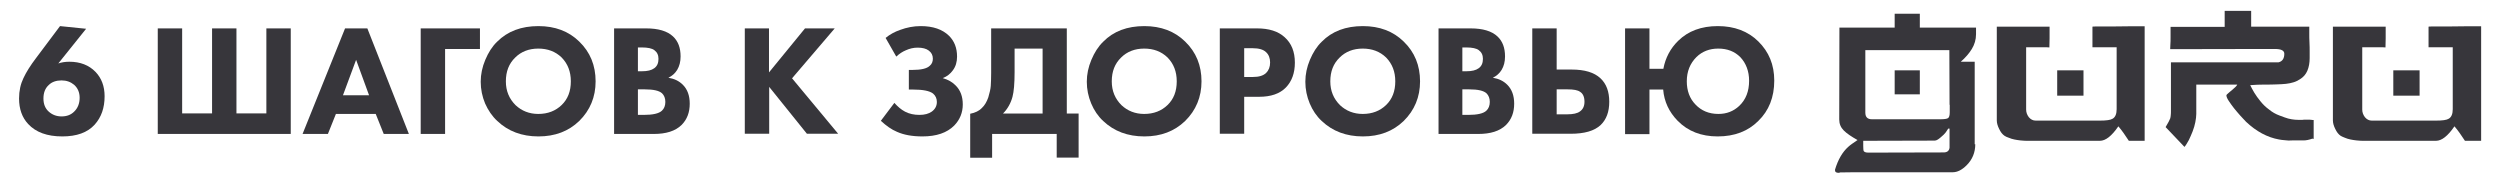 <?xml version="1.0" encoding="UTF-8"?> <!-- Generator: Adobe Illustrator 24.1.2, SVG Export Plug-In . SVG Version: 6.00 Build 0) --> <svg xmlns="http://www.w3.org/2000/svg" xmlns:xlink="http://www.w3.org/1999/xlink" id="Слой_1" x="0px" y="0px" viewBox="0 0 1312.1 96.4" style="enable-background:new 0 0 1312.1 96.4;" xml:space="preserve"> <style type="text/css"> .st0{display:none;} .st1{display:inline;fill:#37363B;} .st2{fill:#37363B;} </style> <g class="st0"> <path class="st1" d="M-262.4,38c0.6,0,1.5,0.1,2.5,0.3c1.1,0.2,2.1,0.5,3.1,0.9s1.9,0.9,2.6,1.5s1,1.2,1,1.9 c-0.1,0.4-0.1,0.7-0.3,1c-0.1,0.3-0.3,0.6-0.4,1c-0.2,0.4-0.4,0.8-0.6,1.4c-0.2,0.5-0.3,1.2-0.4,2c-0.2,0.9-0.5,2.1-0.9,3.8 s-1.1,3.5-2,5.5s-2,4-3.4,6.1c-1.4,2.1-3.1,4-5.1,5.7c-1.2,1-2.5,1.8-4,2.3c-1.5,0.6-2.9,0.9-4.3,0.9c-1.5,0-2.7-0.3-3.7-1 c-2-1.1-4.2-2.7-6.6-4.7c-2.4-2.1-4.6-4.8-6.6-8.2s-3.7-7.6-4.9-12.5c-1.1-4.9-1.7-10.8-1.5-17.5c0.1-1.9,0.4-3.7,0.9-5.5 c0.6-1.8,1.4-3.3,2.6-4.7c1.1-1.4,2.6-2.5,4.3-3.4c1.7-0.9,3.7-1.5,6-1.7c1.8-0.2,3.6-0.4,5.6-0.5s4-0.2,6.1-0.2 c1.7,0,3.4,0.1,5,0.2c1.6,0.1,3.2,0.3,4.6,0.5c1.5,0.2,2.8,0.5,4,0.9c1.2,0.4,2.3,0.8,3.1,1.4c0.7,0.5,1.2,0.9,1.5,1.3 s0.5,0.9,0.5,1.3c0,0.6-0.2,1.1-0.7,1.6c-0.4,0.5-0.9,1-1.5,1.5c-0.5,0.5-1.1,1-1.6,1.4c-0.5,0.5-0.9,1-1,1.5 c-0.3,0.7-0.5,1.5-0.8,2.3c-0.3,0.8-0.6,1.5-0.8,2c-0.2,0.4-0.4,0.7-0.7,0.7s-0.4-0.4-0.5-1.3s-0.1-1.7,0-2.5s0.2-1.6,0.2-2.4 s-0.2-1.6-0.5-2.4c-0.3-0.7-1-1.5-2.1-2.1c-0.7-0.5-1.7-0.8-2.9-1c-1.2-0.2-2.5-0.3-3.8-0.3c-1.2,0-2.4,0.1-3.6,0.2 c-1.2,0.1-2.4,0.2-3.5,0.4c-1.1,0.2-2.1,0.3-2.9,0.5c-0.9,0.2-1.5,0.3-1.8,0.3c-0.9,0.2-1.8,0.5-2.7,1c-0.9,0.5-1.8,1.3-2.6,2.2 c-0.8,0.9-1.5,2.1-2.1,3.5c-0.6,1.4-1,3-1.1,4.9c-0.2,1.6-0.2,3.1-0.2,4.5c0,1.8,0.1,3.4,0.3,4.9c0.2,1.5,0.5,3,0.9,4.5 c2.8-2,6.6-3.5,11.3-4.6C-273.9,38.3-268.5,37.9-262.4,38z M-264.4,56.2c0.6-1.1,1.1-2.5,1.7-4c0.6-1.5,0.9-3,0.9-4.3 c0-0.9-0.2-1.6-0.5-2.3c-0.3-0.6-0.8-1.1-1.5-1.5c-0.6-0.3-1.4-0.5-2.2-0.7c-0.9-0.1-1.8-0.2-2.9-0.2c-1.8,0-3.6,0.1-5.5,0.4 c-1.9,0.3-3.4,0.5-4.6,0.8c-0.8,0.2-1.6,0.4-2.5,0.7c-0.9,0.3-1.8,0.6-2.7,1s-1.7,0.7-2.6,1.2c-0.9,0.4-1.6,0.8-2.3,1.2 c0.8,2.3,1.7,4.4,2.7,6.1c1.1,1.8,2.2,3.3,3.3,4.6c1.2,1.3,2.3,2.5,3.6,3.4c1.2,1,2.4,1.9,3.4,2.6c2-0.2,3.7-0.6,5-1.3 c1.3-0.6,2.3-1.4,3.2-2.2c0.8-0.8,1.5-1.7,2-2.7C-265.4,58-264.9,57.1-264.4,56.2z"></path> <path class="st1" d="M-196.3,20c0.2,0.3,0.3,0.7,0.3,1.4c0.1,0.7,0.1,1.5,0.1,2.4c0,1.6-0.1,3.6-0.2,5.9c-0.2,2.3-0.3,4.8-0.6,7.4 c-0.2,2.6-0.5,5.2-0.8,7.9s-0.5,5.1-0.8,7.5c-0.2,2.3-0.4,4.4-0.6,6.1c-0.2,1.8-0.2,3-0.2,3.8c0,1.3,0.3,2.3,1,2.7 c0.6,0.5,1.6,0.7,2.7,0.7c0.4,0,1.1,0,2.2,0c1.1,0,2.3-0.1,3.7-0.1c1.4-0.1,2.8-0.1,4.4-0.2c1.5-0.1,2.9-0.2,4.3-0.3 c1.3-0.2,2.4-0.3,3.4-0.5s1.5-0.4,1.7-0.7c0.2-0.3,0.4-1,0.5-2.2s0.2-2.6,0.3-4.3c0.1-1.6,0.1-3.4,0.2-5.2c0-1.8,0-3.5,0-5v-3.9 c-0.1-2-0.2-4-0.3-6c-0.2-2-0.3-3.9-0.5-5.7c-0.2-1.8-0.4-3.4-0.6-4.7c-0.2-1.4-0.4-2.4-0.6-3c-0.2-0.6-0.4-1.3-0.7-2.1 c-0.3-0.8-0.5-1.6-0.5-2.2c0-0.4,0.1-0.8,0.3-1c0.2-0.3,0.7-0.4,1.3-0.4c0.5,0,1.2,0.1,2,0.3c0.8,0.2,1.8,0.6,3,1.2 c2.4,1,4,2.2,4.9,3.6c0.9,1.3,1.3,2.6,1.3,3.9c0,1-0.2,1.9-0.6,2.7c-0.3,0.6-0.5,1.6-0.7,3.1c-0.2,1.5-0.4,3.3-0.6,5.3 c-0.2,2-0.3,4.1-0.4,6.4c-0.1,2.3-0.2,4.5-0.3,6.6s-0.1,4.1-0.2,5.9c0,1.8,0,3.2,0,4.2c0,0.8,0.1,1.3,0.2,1.7 c0.2,0.4,0.4,0.6,0.6,0.8c0.3,0.2,0.6,0.2,0.9,0.3c0.3,0,0.7,0,1,0c0.5,0.1,1.1,0.1,1.7,0.1c0.6,0,1.3,0,2,0h9.1c1.1,0,2.2,0,3.4,0 s2.4,0,3.7,0.1c0.2-0.2,0.3-1.2,0.4-3.1c0.1-1.9,0.1-4.2,0.1-7.1c0-1.9,0-4,0-6.1c0-2.2-0.1-4.4-0.1-6.6c-0.1-2.2-0.1-4.3-0.2-6.3 c-0.1-2-0.1-3.9-0.2-5.6c-0.1-1.7-0.1-3.1-0.2-4.2c-0.1-1.1-0.1-1.8-0.2-2.2c-0.2-0.8-0.4-1.6-0.8-2.4c-0.4-0.8-0.7-1.6-1-2.3 c-0.3-0.7-0.6-1.4-0.9-2c-0.3-0.6-0.3-1.1-0.2-1.5c0.3-0.9,0.9-1.4,1.8-1.4c0.8,0,1.8,0.3,3.1,0.9c1.3,0.6,2.9,1.5,4.9,2.7 c1.5,0.9,2.5,1.7,3.1,2.3c0.6,0.6,0.9,1.2,0.9,1.8c0,0.7-0.2,1.4-0.7,2.3c-0.4,0.9-0.9,2.1-1.4,3.6c-0.3,0.9-0.4,2-0.5,3.4 c-0.1,1.4-0.1,3-0.1,4.8c0,1.7,0,3.5,0.1,5.5s0.1,4,0.2,6c0.1,2.1,0.1,4.2,0.2,6.3c0.1,2.1,0.1,4.2,0.1,6.1c0,2,0,3.8-0.1,5.5 s-0.2,3.2-0.4,4.6c-0.3,1.9-0.7,3.2-1.3,3.9c-0.6,0.7-1.4,1.2-2.4,1.3c-0.6,0.1-1.2-0.1-1.7-0.3c-0.5-0.3-1-0.7-1.4-1.1 c-0.4-0.5-0.7-1-0.9-1.6s-0.3-1.2-0.3-1.8c0-0.1-0.1-0.1-0.4-0.1c-0.3,0-0.8,0-1.7,0c-1.8,0-4.2,0.1-7.3,0.2 c-3,0.1-6.3,0.3-9.9,0.5c-3.6,0.2-7.2,0.5-11,0.9c-3.8,0.3-7.3,0.7-10.6,1c-3.2,0.4-6.1,0.7-8.5,1.2c-2.4,0.4-4,0.8-4.8,1.2 c-1.2,0.6-2.2,1-3.1,1.4c-0.9,0.4-1.7,0.5-2.4,0.5c-1.1,0-1.9-0.6-2.2-1.7c-0.5-1.3-0.8-2.4-0.9-3.3c-0.1-0.9,0.2-1.5,0.8-2 c1.2-1.1,1.9-4.2,1.9-9.4c0-0.7,0-1.8,0-3.3s0.1-3.3,0.1-5.3c0.1-2,0.1-4.2,0.1-6.6c0-2.4,0-4.8,0-7.2c0-2.3,0-4.6-0.1-6.8 c-0.1-2.2-0.1-4.2-0.2-6c-0.1-1.8-0.2-3.3-0.4-4.4c-0.2-1.2-0.4-2-0.7-2.3c-1.2-1.4-1.8-2.5-1.8-3.4s0.3-1.4,1-1.5 c0.3-0.1,0.9,0,1.8,0c0.9,0.1,1.9,0.3,3,0.8c1.1,0.4,2.3,1.1,3.4,2C-198.2,17-197.2,18.3-196.3,20z"></path> <path class="st1" d="M-68.9,69.7c1,0.4,1.7,0.7,2.1,1c0.4,0.3,0.7,0.6,0.7,0.8c0.1,0.2,0,0.4-0.2,0.5s-0.4,0.2-0.6,0.2 c-0.9,0.1-1.9,0.2-3,0.2c-1.1,0.1-2.2,0.1-3.3,0.1c-1.3,0-2.7,0-4.1-0.1c-1.4-0.1-2.6-0.2-3.8-0.4c-1.2-0.2-2.2-0.4-3-0.7 c-0.9-0.3-1.5-0.6-1.8-0.9c-0.6-0.6-1.2-1.3-1.8-1.9c-0.6-0.7-1.3-1.6-2.1-2.7c-0.7-1.1-1.6-2.6-2.5-4.3s-1.9-3.9-3-6.6 c-1,0-2.2,0-3.4,0.1s-2.5,0.1-3.8,0.2c-1.3,0.1-2.6,0.2-3.9,0.3c-1.3,0.1-2.4,0.3-3.5,0.5c-1.8,2.9-4,5.7-6.7,8.4 c-2.6,2.7-6.1,5.3-10.4,7.8c-0.6,0.4-1.2,0.6-1.7,0.7s-0.9,0.1-1.2-0.1c-0.3-0.1-0.3-0.3-0.3-0.7c0.1-0.3,0.4-0.7,1-1.2 c3.1-2.5,5.6-5,7.5-7.5s3.5-4.9,4.6-7c-0.8,0.1-1.3,0.2-1.5,0.3s-0.5,0.2-1,0.3c-1.3,0.3-2.4,0.4-3.1,0.5c-0.7,0.1-1.4,0.1-1.9,0 c-0.6-0.1-1.2-0.3-1.8-0.5s-1.2-0.5-1.7-0.7c-0.5-0.3-0.9-0.6-1.1-0.9c-0.3-0.3-0.3-0.6-0.2-0.8c0.3-0.5,0.9-1,2-1.5 c1.1-0.5,3-0.8,5.7-0.8c0.7,0,1.4,0,2.3,0c0.9,0,2.2-0.2,3.9-0.4c2.1-4.7,3.7-9,5-12.9c1.3-3.8,2.2-7.2,2.9-9.9 c0.6-2.8,1.1-5,1.2-6.7c0.2-1.7,0.2-2.7,0.2-3.2c-0.1-0.3-0.2-0.6-0.3-0.9c-0.2-0.4-0.3-0.7-0.5-1.1s-0.3-0.8-0.4-1.2 c-0.1-0.4-0.1-0.7-0.1-1c0.1-0.4,0.6-0.6,1.5-0.9c0.9-0.2,1.9-0.3,3.1-0.3c1,0,2.1,0.1,3.2,0.3c1.1,0.2,2.1,0.6,3.1,1.1 c1,0.6,1.6,1.1,1.9,1.5c0.3,0.4,0.3,0.8,0.2,1.2c-0.1,0.3-0.3,0.6-0.5,0.9c-0.3,0.2-0.4,0.5-0.5,0.7c0,0.2-0.1,0.6-0.3,1.3 c-0.2,0.7-0.5,1.6-0.9,2.6s-0.7,2.1-1.1,3.3c-0.4,1.2-0.7,2.2-1,3.2c0.4,1.2,0.9,2.7,1.6,4.4c0.6,1.7,1.3,3.5,2.1,5.4 c0.7,1.9,1.5,3.6,2.3,5.4c0.8,1.7,1.5,3.2,2.2,4.4c0.8-0.1,1.7-0.2,2.7-0.3s2-0.3,3-0.4c1-0.2,1.9-0.3,2.8-0.5 c0.9-0.2,1.6-0.3,2.2-0.5c0.7-0.3,1.4-0.3,2.1-0.2c0.7,0.1,1.4,0.3,2,0.7c0.6,0.3,1.2,0.7,1.8,1.1c0.5,0.4,1,0.8,1.4,1.2 s0.7,0.8,0.9,1.2c0.2,0.5,0.1,0.9-0.2,1.3c-0.3,0.4-0.8,0.7-1.5,0.9c-0.8,0.2-1.9,0.3-3.3,0.3c-0.8-0.1-1.6-0.1-2.4-0.1 c-0.7,0-1.5,0-2.1,0c-1.7,0-3.1,0-4.3,0.1s-2.2,0.1-2.9,0.2c0.4,0.6,0.7,1.1,1,1.6c0.3,0.4,0.6,0.9,0.9,1.2 c0.3,0.4,0.6,0.8,0.9,1.1c0.3,0.4,0.7,0.8,1.1,1.2c1.2,1.5,2.5,2.8,3.7,3.8c1.2,1,2.4,1.9,3.7,2.7c1.2,0.8,2.5,1.5,3.8,2 C-71.7,68.5-70.4,69.1-68.9,69.7z M-108,51.3c0.7,0,1.5,0,2.4-0.1c1-0.1,2-0.2,3.1-0.3s2.2-0.2,3.2-0.3c1.1-0.1,2.1-0.3,3-0.4 c-0.3-0.6-0.6-1.6-1-2.9c-0.4-1.3-0.9-2.8-1.4-4.3s-0.9-2.9-1.3-4.3c-0.4-1.4-0.7-2.5-1-3.2c-0.2,0.5-0.5,1.3-1,2.6 c-0.5,1.2-1.2,2.6-1.9,4.2s-1.4,3.1-2.1,4.8C-106.7,48.6-107.4,50.1-108,51.3z"></path> <path class="st1" d="M-22.8,13.7c0.8-0.1,1.7,0.1,2.9,0.6c1.1,0.4,2.2,1,3.2,1.6c1,0.6,1.8,1.3,2.4,2s0.8,1.3,0.5,1.7 c-0.2,0.4-0.4,0.8-0.9,1.1c-0.4,0.3-1,0.5-1.6,0.5c-0.8,0.5-1.6,0.9-2.4,1.3s-1.7,1.1-2.6,2c-1.7,1.8-3,3-4.2,3.7 c-1.1,0.6-1.7,0.8-1.8,0.3c-0.1-0.4,0.1-1.2,0.5-2.4c0.5-1.2,0.9-2.5,1.3-4c-1.2-0.1-2.3-0.2-3.2-0.2c-1-0.1-1.8-0.1-2.7-0.1 c-0.9,0-1.8,0-2.6,0.1c-0.8,0.1-1.7,0.1-2.6,0.2s-1.8,0.2-2.9,0.4c-1.1,0.2-2.2,0.3-3.5,0.5c-0.1,0.4-0.2,0.7-0.2,1.1s0,0.8,0,1.4 c0,0.5,0,1.1,0,1.6c0,0.6,0,1.2,0.1,1.9c0,0.9,0,2.3-0.1,4.4c-0.1,2-0.1,4.6-0.1,7.8v3.3v3.2c0,1,0,2.1,0,3.3s0,2.5,0,3.9 c0,1.3,0,2.7,0,4s0,2.5-0.1,3.7c-0.1,1.1-0.1,2.1-0.2,2.9c-0.1,0.8-0.1,1.3-0.2,1.6c-0.5,1.3-1.1,2.4-1.9,3.2 c-0.8,0.8-1.6,1.4-2.3,1.8c-0.8,0.4-1.5,0.6-2.2,0.7s-1.1,0-1.3-0.1c-0.3-0.2-0.7-0.6-1.5-1.3c-0.7-0.7-1.5-1.5-2.4-2.4 s-1.7-1.8-2.4-2.8c-0.8-1-1.3-1.8-1.7-2.5c-0.1-0.3,0-0.5,0.2-0.6C-59,63-58.7,63-58.2,63c0.5,0.1,0.9,0.1,1.3,0.2 c0.6,0.1,1.2,0.1,1.9,0.1c0.6,0,1.2-0.1,1.8-0.3c0.3-0.1,0.6-0.3,0.9-0.6s0.6-0.7,0.8-1.4c0.2-0.6,0.4-1.5,0.6-2.6s0.3-2.5,0.3-4.2 c0.1-1.8,0.1-3.4,0.1-5s0-3,0-4.4c0-4.2-0.1-7.5-0.2-10s-0.2-4.1-0.3-5c0-1.2-0.1-2.2-0.3-3c-0.2-0.8-0.5-1.6-0.7-2.6 c-1.2,0.3-2.3,0.4-3.4,0.4c-1.4,0-2.8-0.2-4.1-0.5s-2.2-0.7-2.8-1.1c-1.2-0.8-1.9-1.5-2.1-2.2c-0.2-0.6-0.2-1-0.1-1.2 c0.1-0.1,0.4-0.1,1.2-0.2c0.7-0.1,1.6-0.1,2.7-0.2c1.1-0.1,2.3-0.1,3.7-0.1c1.3,0,2.7-0.1,4-0.1c-0.4-1.2-0.8-2.4-1.1-3.4 c-0.3-1.1-0.4-1.7-0.2-2c0.2-0.3,0.8-0.2,1.9,0c1.1,0.3,2.4,0.7,3.7,1.3c1.4,0.6,2.6,1.2,3.7,1.9s1.8,1.2,1.9,1.7 c1.3-0.2,2.6-0.3,4.1-0.5c1.4-0.2,2.8-0.4,4.2-0.6c1.4-0.2,2.6-0.4,3.7-0.5c1.1-0.2,2-0.3,2.7-0.4c0.5-0.1,1.1-0.1,1.7-0.2 s1.2-0.2,1.9-0.3c0.3-0.6,0.5-1.1,0.7-1.5C-23.3,13.9-23.1,13.7-22.8,13.7z"></path> <path class="st1" d="M38.4,15.1c1,0.7,1.7,1.3,2.3,1.9c0.5,0.5,0.9,1,1.2,1.4c0.2,0.4,0.3,0.8,0.3,1.2c-0.1,0.4-0.2,0.7-0.3,1.1 c-0.2,0.4-0.4,1-0.7,1.8c-0.3,0.9-0.6,1.8-0.9,2.9s-0.5,2.3-0.7,3.5c-0.2,1.3-0.3,2.5-0.3,3.6c0,1.4,0,3-0.1,4.8s-0.1,3.7-0.1,5.6 c0,2.7,0.2,5.3,0.5,7.6c0.1,0.9,0.2,2,0.3,3.3c0.1,1.3,0.1,2.6,0.1,4s-0.1,2.8-0.2,4.2s-0.3,2.8-0.5,4c-0.2,1.3-0.6,2.4-1,3.4 s-0.9,1.8-1.5,2.4c-0.4,0.4-1.1,0.6-2.2,0.6c-0.8,0-1.7-0.2-2.6-0.6s-1.5-1-2-2c-0.3-0.6-0.9-1-1.8-1.3c-1-0.3-1.9-0.5-2.7-0.6 c-0.5-0.1-1-0.1-1.6-0.1c-0.5,0-1.3,0.1-2.2,0.2c-0.9,0.1-2.1,0.3-3.6,0.5s-3.4,0.5-5.8,0.9c-0.5,0.1-1.2,0.2-2,0.4 c-0.9,0.2-1.8,0.4-2.7,0.6c-1,0.2-2,0.4-3,0.6s-2,0.3-2.8,0.4c-0.4,0.6-0.8,1-1.4,1.3C-0.2,72.9-0.7,73-1.3,73 c-0.5,0-0.9-0.1-1.3-0.2s-0.7-0.2-0.9-0.3c-0.4-0.3-0.9-0.6-1.3-1.2c-0.5-0.5-0.7-1.4-0.7-2.7c0-1,0.2-2.1,0.5-3.4 c0.3-1,0.5-2.3,0.7-3.9c0.2-1.6,0.3-3.4,0.4-5.3c0.1-1.9,0.2-3.8,0.2-5.9c0-2,0-4,0-5.8c0-1.5,0-2.9,0-4.1c0-1.2,0-2.3-0.1-3.2 c-0.1-1.6-0.1-3.4-0.2-5.3c-0.1-1.9-0.2-3.7-0.5-5.5c-0.2-1.8-0.6-3.4-1.1-4.8s-1.2-2.6-2.1-3.3c-0.5-0.4-0.8-0.7-0.9-1 s-0.2-0.5-0.1-0.8c0.1-0.2,0.2-0.5,0.5-0.9s0.9-0.4,1.9-0.2c0.4,0.1,1,0.3,1.8,0.5c0.9,0.2,1.8,0.5,2.9,0.7 c1.1,0.2,2.2,0.4,3.4,0.6c1.2,0.2,2.4,0.2,3.5,0.2c1-0.1,2.2-0.1,3.5-0.2s2.6-0.2,3.9-0.4c1.3-0.2,2.5-0.3,3.7-0.5 c1.1-0.2,2-0.3,2.7-0.4c0.7-0.1,1.5-0.3,2.5-0.5c0.9-0.2,1.9-0.5,2.8-0.8s1.8-0.6,2.7-0.8c0.9-0.3,1.6-0.5,2.1-0.6 c0.6-0.4,1.5-0.5,2.6-0.5c0.9,0,2,0.2,3.1,0.5C35.9,13.6,37.1,14.2,38.4,15.1z M31.6,49c0.1-1.1,0.1-2.3,0.1-3.4c0-1.1,0-2.2,0-3.2 s0-2,0-3s0-2-0.1-2.9c0-0.4,0-0.8,0-1.2s0-0.8,0-1.2c0-1,0-1.9,0-2.8c0-0.9,0-1.8,0-2.6c0-1.5-0.1-2.8-0.2-3.9 c-0.2-1.1-0.5-1.8-1.1-2.2c-1-0.7-2.3-1.2-4-1.6c-1.7-0.3-3.5-0.5-5.5-0.5c-1.6,0-3.1,0.1-4.8,0.3c-1.6,0.2-3.2,0.4-4.7,0.7 c-1.5,0.3-2.8,0.6-4,1s-2.1,0.8-2.8,1.3c-0.9,0.6-1.4,1.1-1.7,1.7c-0.3,0.6-0.4,1.5-0.4,2.7c0,0.8,0,1.7,0.1,2.8s0.1,2.5,0.2,4.1 c0.2,5.4,0.2,10,0.3,13.7c0,3.7,0,6.7,0,9c0,1.1,0,2,0,2.7s0,1.3-0.1,1.8s-0.1,1-0.2,1.4s-0.1,1-0.2,1.6c0.6,0.2,1.3,0.2,2.3,0 s2.2-0.5,3.8-1c1.9-0.6,3.5-1.1,4.9-1.5s2.7-0.9,3.8-1.2c1.1-0.3,2-0.6,2.8-0.7c0.8-0.2,1.5-0.3,2.2-0.3c0.9,0,1.7,0.2,2.5,0.5 c0.6,0.3,1.1,0.5,1.5,0.7s0.7,0.5,0.9,0.7c0.2,0.2,0.4,0.4,0.6,0.5c0.2,0.2,0.4,0.3,0.7,0.5c0.3,0.1,0.6,0.2,0.9,0.2 c0.3,0.1,0.7,0,1-0.2s0.5-0.6,0.7-1.4c0.1-0.8,0.2-1.8,0.3-3.1c0.1-1.3,0.1-2.8,0.1-4.5C31.5,52.8,31.5,51,31.6,49z"></path> <path class="st1" d="M97,38c0.7,0.3,1.3,0.6,2,0.9c0.7,0.3,1.3,0.6,1.8,0.9c0.5,0.3,1,0.6,1.3,0.9c0.3,0.3,0.4,0.6,0.3,1 c-0.2,0.7-0.5,1.8-0.9,3.5s-0.6,3.4-0.6,5.1c0,0.9,0,1.9-0.1,3.1c-0.1,1.2-0.2,2.5-0.4,3.9c-0.2,1.4-0.6,2.8-1.1,4.2 s-1.1,2.8-2,4.1c-0.8,1.2-1.8,2.2-3,3.1c-1.3,0.9-2.6,1.6-3.9,2.2s-2.6,1-3.9,1.3s-2.2,0.4-2.9,0.4c-0.8,0-1.5-0.1-2-0.2 s-0.9-0.3-1.2-0.5c-0.3-0.3-0.7-0.6-1-1s-0.8-1-1.3-1.7c-0.5-0.6-1-1.1-1.5-1.7c-0.4-0.5-0.8-0.9-1.2-1.4c-0.4-0.5-0.7-0.8-0.9-1.1 c-0.3-0.2-0.3-0.4-0.2-0.5c0.1-0.1,0.3,0,0.8,0.1s1,0.2,1.7,0.3c0.6,0.1,1.2,0.3,1.8,0.4c0.6,0.1,1,0.2,1.4,0.3 c0.3,0.1,0.6,0.1,1.2,0.2c0.5,0.1,1.1,0.1,1.8,0.1c0.9,0,1.8-0.1,2.7-0.2c0.9-0.2,1.7-0.5,2.3-1c1.8-1.3,3.2-3.2,4.1-5.5 c1-2.3,1.4-5.1,1.4-8.4c0-1.1-0.1-2.3-0.3-3.4c-0.2-1.2-0.6-2.1-1.3-2.8c-0.2-0.2-0.3-0.3-0.5-0.5s-0.4-0.3-0.8-0.4 c-0.4-0.1-0.9-0.2-1.5-0.3c-0.7-0.1-1.6-0.2-2.7-0.2c-1.3,0-2.9,0.1-4.9,0.2c-1.9,0.3-3.7,0.5-5.3,0.7c-1.4,0.2-2.7,0.4-4,0.7 c-1.3,0.2-2.2,0.5-2.6,0.7c0,3.6,0,6.9-0.1,9.9c0,1.3,0,2.6-0.1,3.8c-0.1,1.3-0.1,2.4-0.1,3.4s-0.1,1.9-0.2,2.7s-0.2,1.3-0.3,1.5 c-0.5,1.3-1.1,2.4-1.9,3.2c-0.8,0.8-1.6,1.4-2.4,1.8c-0.8,0.4-1.5,0.6-2.2,0.7s-1.1,0-1.3-0.1c-0.3-0.2-0.7-0.6-1.5-1.3 c-0.7-0.7-1.5-1.5-2.4-2.4s-1.7-1.8-2.4-2.8c-0.8-1-1.3-1.8-1.6-2.5c-0.2-0.2-0.1-0.4,0.2-0.6c0.3-0.1,0.6-0.1,1-0.1 c0.4,0.1,0.9,0.1,1.3,0.2c0.6,0.1,1.2,0.1,1.9,0.1c0.6,0,1.3-0.1,1.9-0.3c0.3-0.1,0.6-0.3,0.9-0.6s0.5-0.7,0.7-1.4 c0.2-0.6,0.4-1.5,0.6-2.6s0.3-2.5,0.5-4.2c0.1-1.7,0.2-3.1,0.2-4.1c0.1-1.1,0.1-1.9,0.1-2.4c0-0.7,0-1.2-0.1-1.5 c-0.3,0.1-0.7,0.2-1.1,0.2s-0.8-0.1-1.3-0.2c-0.5-0.1-1-0.3-1.6-0.6c-1.2-0.6-1.9-1.3-2.3-2c-0.3-0.7-0.2-1.1,0.3-1.2 c0.3-0.1,0.7-0.1,1.4-0.2c0.7-0.1,1.4-0.2,2.1-0.3c0.8-0.1,1.7-0.2,2.6-0.3v-3.6c0-1,0-2.1,0-3.2c0-1.1,0-2.1,0-2.9 c0-0.9,0-1.8-0.1-2.8s-0.1-1.9-0.2-2.7c-0.1-0.9-0.2-1.6-0.2-2.2c-0.1-0.6-0.2-1-0.3-1.1c-1,0.2-2,0.3-2.9,0.5 c-0.8,0.2-1.7,0.3-2.6,0.4s-1.6,0.2-2.2,0.1s-1.2-0.2-1.8-0.5c-0.6-0.3-1.1-0.7-1.5-1c-0.4-0.4-0.7-0.8-1-1.2 c-0.3-0.4-0.4-0.7-0.4-1c0-0.2,0.6-0.4,1.7-0.5c1.1-0.2,2.3-0.3,3.7-0.3c1.4-0.1,2.7-0.1,3.9-0.2c1.2,0,1.9,0,2.2,0 c-0.4-0.8-0.6-1.5-0.9-2.2c-0.2-0.6-0.4-1.1-0.5-1.5c-0.2-0.4-0.2-0.7-0.2-0.8c0.1-0.1,0.1-0.2,0.2-0.3s0.4-0.2,0.8-0.2 s0.9,0.1,1.5,0.2c0.6,0.1,1.5,0.4,2.7,0.8c2.3,0.8,4,1.5,5,2.1c0.6,0.3,1,0.6,1.2,0.9c1.7-0.4,3.3-0.7,4.7-1 c1.2-0.3,2.3-0.5,3.3-0.8c1.1-0.3,1.7-0.5,2-0.6c0.4-0.3,1-0.6,1.7-0.9c0.7-0.4,1.7-0.4,2.8-0.2c1.1,0.3,2.3,0.6,3.7,1 c1.4,0.4,2.6,1.1,3.6,1.9c0.4,0.3,0.6,0.6,0.7,1c0.1,0.3,0.1,0.7,0.1,1c-0.1,0.3-0.1,0.6-0.3,0.9c-0.1,0.3-0.2,0.6-0.3,0.8 c-0.5,2.6-1,5-1.5,7.2c-0.2,0.9-0.4,1.9-0.6,2.9c-0.2,1-0.4,1.9-0.5,2.7c-0.2,0.9-0.3,1.6-0.5,2.3c-0.1,0.7-0.2,1.2-0.3,1.6 c0.3,0,0.5,0,0.8-0.1c0.3,0,0.6,0,0.9,0c0.4,0,0.7,0,1.2,0c0.8,0,1.6,0.1,2.4,0.2C95.6,37.5,96.3,37.7,97,38z M84,31.2 c0.1-0.9,0.2-1.7,0.3-2.4c0.1-0.7,0.1-1.3,0.1-1.9c0-1.5-0.2-2.7-0.6-3.6s-1-1.6-1.8-2.4c-0.6-0.5-1.5-0.7-2.8-0.7 c-0.9,0-1.8,0.1-2.8,0.2c-1,0.2-1.9,0.3-2.8,0.5s-1.6,0.4-2.2,0.6s-0.9,0.3-1,0.3c-0.1,0.1-0.1,0.3-0.2,0.6 c-0.1,0.3-0.2,0.7-0.3,1.1c-0.1,0.4-0.2,0.9-0.3,1.5c-0.1,0.6-0.2,1.1-0.2,1.4c0,0.7,0,1.8,0,3.4c0,1.5,0.1,3.1,0.1,4.6 c0.1,1.8,0.1,3.7,0.1,5.8l12.3-1.6c0.3-0.6,0.5-1.3,0.8-2.1c0.3-0.7,0.5-1.5,0.7-2.4C83.6,33.2,83.8,32.2,84,31.2z"></path> <path class="st1" d="M184.8,62.3c1.5,1.2,3.4,2.1,5.7,2.8c2.2,0.7,4.4,1.2,6.5,1.6s3.9,0.7,5.4,1s2.2,0.6,2.2,0.9 c0,0.2-0.4,0.4-1.2,0.6c-0.8,0.3-1.8,0.5-3,0.8s-2.6,0.6-4.1,0.9s-3,0.6-4.4,0.8c-1.4,0.2-2.8,0.4-3.9,0.5 c-1.2,0.1-2.1,0.2-2.6,0.1c-0.9-0.1-2-0.5-3.3-1.4s-2.6-2.1-4-3.5s-2.9-3-4.5-4.7c-1.5-1.7-3-3.5-4.4-5.3s-2.7-3.5-4-5.1 c-1.2-1.6-2.3-3-3.1-4.1v6v2.9c0,2.5,0,4.7-0.1,6.5c-0.1,1.9-0.2,3.1-0.4,3.7c-0.5,1.3-1,2.4-1.7,3.2c-0.7,0.8-1.3,1.4-2,1.8 s-1.3,0.6-1.8,0.7c-0.6,0.1-1,0-1.2-0.1c-0.3-0.2-0.7-0.6-1.5-1.3c-0.7-0.7-1.5-1.5-2.4-2.4s-1.7-1.8-2.4-2.8 c-0.8-1-1.3-1.8-1.6-2.5c-0.2-0.3-0.1-0.4,0.2-0.5c0.3-0.1,0.6-0.1,1-0.1c0.4,0.1,0.9,0.1,1.3,0.1c0.9,0,1.7,0,2.4,0 c0.7,0,1.3-0.1,1.9-0.4c0.5-0.3,0.9-0.7,1.2-1.4c0.3-0.6,0.5-1.6,0.5-3c0.1-1.6,0.2-3.2,0.2-4.7s0-3.1,0-4.6c0-2.8,0-5.6-0.1-8.4 s-0.1-5.7-0.2-8.8c-0.1-2.4-0.3-4.6-0.7-6.8c-0.4-2.1-0.8-4-1.2-5.6c-0.4-1.6-0.7-3-1-4c-0.3-1.1-0.3-1.7-0.2-2 c0.2-0.3,0.8-0.3,2,0c1.2,0.2,2.4,0.6,3.7,1c1.3,0.5,2.6,1,3.7,1.6s1.7,1.1,1.8,1.6c0.1,0.5,0,0.9-0.2,1.4s-0.3,1-0.5,1.7 c-0.2,0.6-0.4,1.3-0.5,2.2c-0.2,0.8-0.3,1.8-0.3,2.9l0.2,14.8c0.8,1.2,1.6,2.2,2.5,3.1c0.9,0.9,1.6,1.7,2.3,2.3 c0.4,0.1,1.1-0.4,2.1-1.4s2.2-2.3,3.5-3.9c1.3-1.6,2.6-3.5,4-5.6s2.7-4.3,3.9-6.6c1.2-2.3,2.2-4.6,2.9-6.8c0.8-2.2,1.2-4.3,1.2-6.2 c0-0.9,0.2-1.5,0.6-1.9s0.9-0.6,1.4-0.6c0.8,0,1.7,0.3,2.7,1s1.7,1.5,2.3,2.6c0.4,0.6,0.6,1.2,0.7,1.9c0.1,0.6,0.2,1.2,0.2,1.9 c0,2-0.6,4-1.9,6c-1.2,2-2.6,3.9-4.2,5.8c-1.7,2.2-3.3,4.1-4.7,5.7c-1.4,1.6-2.8,3-4.1,4.3c-1.3,1.3-2.5,2.5-3.7,3.7 s-2.4,2.5-3.7,3.9c1.2,1.4,2.4,2.6,3.4,3.5c1,1,2.1,1.9,3.1,2.7c1.1,0.9,2.2,1.7,3.5,2.6C181.7,59.9,183.1,61,184.8,62.3z"></path> <path class="st1" d="M281.3,40.5c1.6,1.8,2.8,4,3.6,6.5c0.8,2.6,1.3,5.7,1.3,9.6c0,0.4,0,0.8,0,1.2s0,0.7,0,1.2 c-0.2,3.7-1.1,6.7-2.8,9s-4.5,3.7-8.1,4.1c-2.4,0.3-5.2,0.5-8.4,0.5c-2,0-4.1-0.1-6.1-0.2c-2.1-0.1-4.1-0.3-6-0.7 c-1.9-0.3-3.6-0.7-5.1-1.2s-2.8-1-3.7-1.7c-1.3-0.9-1.9-1.9-1.9-2.9c-0.1-0.8,0.1-1.5,0.5-2.3s0.9-1.5,1.4-2.2s1-1.4,1.5-2 s0.9-1.2,1-1.8c0.2-0.6,0.3-1.2,0.5-1.8s0.4-1.2,0.6-1.7c0.2-0.5,0.4-0.9,0.6-1.2c0.2-0.3,0.3-0.5,0.5-0.5c0.3,0,0.4,0.5,0.5,1.4 s0.1,1.9,0,3S251,59,251,60.2c0,1.1,0.2,1.9,0.5,2.5s1,1.2,1.9,1.9c1.1,0.7,2.6,1.2,4.7,1.5c2,0.3,4.1,0.4,6.2,0.4 c1.8,0,3.3-0.1,4.7-0.2s2.4-0.2,2.9-0.3c0.8-0.2,1.6-0.4,2.3-0.7c0.7-0.3,1.4-0.7,1.9-1.4c0.5-0.6,1-1.5,1.4-2.7 c0.4-1.1,0.6-2.7,0.6-4.6c0.1-1.9,0-3.6,0-5c-0.1-1.4-0.3-2.6-0.6-3.7c-0.3-1.1-0.7-2-1.2-2.9s-1.2-1.7-2-2.6c-0.5-0.6-1-1-1.5-1.2 s-1.2-0.5-2.1-0.9c-1-0.4-2-0.7-3.1-0.7c-1.1-0.1-2.2-0.1-3.2-0.2c-1,0-2-0.1-2.8-0.2c-0.8-0.1-1.4-0.4-1.9-0.9 c-0.3-0.3-0.4-0.7-0.4-1.3s0.2-1.1,0.5-1.3c0.2-0.1,0.4-0.3,0.8-0.5s0.8-0.5,1.2-0.7c0.4-0.3,0.8-0.5,1.1-0.8 c0.4-0.3,0.6-0.5,0.8-0.6c0.5-0.5,1.1-1.3,1.8-2.5c0.7-1.1,1.3-2.3,1.9-3.6c0.6-1.2,1.1-2.4,1.5-3.4c0.4-1.1,0.6-1.8,0.6-2.2 c0-1-0.3-1.7-0.9-2.1c-0.6-0.4-1.4-0.6-2.3-0.6c-0.8,0-1.7,0.1-2.7,0.3c-1,0.2-1.9,0.5-2.9,0.9c-0.9,0.3-1.8,0.7-2.5,1 s-1.3,0.5-1.7,0.7c0.2,0.8,0.3,1.5,0.6,2.2c0.2,0.7,0.4,1.3,0.6,1.8c0.2,0.5,0.3,1,0.3,1.3c0.1,0.3,0,0.6-0.1,0.7 c-0.3,0.2-0.9,0.1-1.6-0.4c-0.8-0.5-2.1-1.6-3.9-3.2c-0.7-0.7-1.2-1.2-1.7-1.7c-0.5-0.4-0.9-0.8-1.3-1.1c-0.4-0.3-0.8-0.6-1.2-0.9 s-0.8-0.6-1.4-1c-0.5-0.4-0.6-0.9-0.3-1.6s0.8-1.4,1.6-2c0.7-0.7,1.6-1.2,2.5-1.7s1.8-0.7,2.5-0.7c0.4,0.1,0.7,0.3,1,0.9 c0.3,0.5,0.6,1.3,0.9,2.1c0.8,0,1.6,0,2.6,0c0.9,0,1.7-0.1,2.2-0.2c0.8-0.2,2-0.4,3.4-0.7s2.9-0.6,4.4-0.9c1.5-0.3,2.9-0.6,4.1-0.8 c1.2-0.2,2.1-0.3,2.5-0.2s1.1,0.4,2.2,0.9c1,0.5,2,1,3,1.7c1,0.7,1.8,1.4,2.4,2.1c0.6,0.7,0.7,1.4,0.3,1.9 c-0.4,0.6-0.8,0.9-1.2,1.1s-0.8,0.3-1.2,0.4s-0.8,0.3-1.3,0.5s-0.9,0.6-1.5,1.2c-0.5,0.6-1.2,1.6-2.1,2.9c-0.9,1.3-1.8,2.6-2.7,3.9 s-1.7,2.4-2.4,3.4s-1.1,1.5-1.2,1.5c-0.1,0,0.2,0,0.8,0s1.1,0.1,1.5,0.2c2.6,0.4,4.9,1.2,6.7,2.2C279.2,38.5,280.5,39.5,281.3,40.5 z"></path> <path class="st1" d="M357.1,66.3c1.1,0.8,2.1,1.7,2.9,2.6c0.8,0.9,1.4,1.7,1.6,2.4c0.2,0.3,0.2,0.7,0.2,1.1 c-0.1,0.4-0.2,0.9-0.3,1.3c-0.2,0.4-0.5,0.8-0.9,1.2c-0.4,0.3-0.9,0.6-1.4,0.7c-1,0.2-1.9,0.5-2.7,0.9s-1.5,0.8-2.3,1.3 s-1.6,1.1-2.4,1.7c-0.8,0.6-1.8,1.4-2.9,2.1c-1.4,1-2.4,1.5-2.9,1.6c-0.9,0.3-1.3,0.1-1.3-0.8c0-0.7,0.2-1.6,0.7-2.6s1-2,1.6-2.9 c0.6-1,1.1-1.9,1.6-2.8s0.7-1.6,0.7-2.2c-0.8-0.2-2-0.4-3.4-0.5c-1.5-0.2-3-0.2-4.7-0.2c-0.6,0-1.2,0-2,0c-0.7,0-1.6,0-2.6,0 c-1.4,0-3.1,0-4.9,0.1c-1.8,0.1-3.9,0.2-6.2,0.5c-5.1,0.6-9.3,1.1-12.6,1.5c-3.3,0.5-6,0.9-8,1.2c-2,0.3-3.6,0.6-4.7,0.9 c-1.1,0.3-2,0.5-2.7,0.7c0.1,0.6,0.2,1.2,0.3,1.8c0.1,0.6,0.2,1.1,0.2,1.7c0,1.1-0.2,1.9-0.5,2.6c-0.3,0.6-0.8,1.1-1.3,1.3 c-0.6,0.3-1.2,0.4-1.9,0.4s-1.3-0.2-1.9-0.6c-0.6-0.4-1-1.1-1.4-2.1s-0.6-2.3-0.5-4c0.1-1.8,0.2-3.4,0.5-4.9s0.5-2.7,0.8-3.8 c0.3-1,0.6-1.8,0.8-2.4c0.3-0.6,0.4-0.9,0.5-0.9c0.2-0.1,0.4,0,0.6,0.3c0.2,0.2,0.3,0.5,0.5,0.9s0.3,0.8,0.5,1.3s0.3,0.9,0.5,1.3 c0,0.1,0.2,0.1,0.6,0.1c0.4,0,0.9,0,1.4,0s1-0.1,1.5-0.1c0.5-0.1,0.8-0.1,1-0.1c2.2-2.4,4.4-5.2,6.8-8.5c2.4-3.3,4.6-7.1,6.6-11.3 s3.8-8.8,5.3-13.9s2.4-10.6,2.9-16.6c0-0.3-0.1-0.6-0.2-1c-0.1-0.4-0.3-0.7-0.4-1.1c-0.2-0.4-0.3-0.8-0.4-1.2 c-0.1-0.4-0.2-0.7-0.1-1c0.1-0.4,0.5-0.7,1.3-1s1.7-0.4,2.9-0.4c1,0,2.1,0.1,3.2,0.4c1.1,0.3,2.1,0.7,3,1.2c0.8,0.5,1.4,1,1.6,1.4 c0.2,0.4,0.3,0.8,0.2,1.1s-0.2,0.6-0.4,0.9s-0.3,0.6-0.4,0.9c-0.1,0.3-0.2,0.8-0.4,1.6c-0.2,0.8-0.4,1.8-0.7,2.8 c-0.3,1.1-0.6,2.2-0.9,3.4c-0.3,1.2-0.7,2.3-1,3.3c1.4,4.2,3.1,8.3,4.8,12.2c1.8,3.9,3.6,7.4,5.5,10.6s3.8,5.9,5.7,8.2 s3.6,4,5.3,5.1c0.3,0.1,0.5,0.2,0.9,0.2c0.3,0,0.6,0,0.8,0c0.2-0.2,0.5-0.7,0.8-1.4c0.3-0.7,0.7-1.1,1.1-1.1 c0.7-0.1,1.2,0.2,1.6,0.6C355.4,64.8,356.1,65.5,357.1,66.3z M304.8,68.7c0.9-0.2,2.2-0.4,4.1-0.6c1.8-0.2,3.9-0.4,6.2-0.5 c2.3-0.2,4.7-0.3,7.2-0.4s4.8-0.2,7-0.3c2.2-0.1,4.1-0.2,5.7-0.2c1.6,0,2.7,0,3.2,0c-0.8-1.4-1.7-3.2-2.7-5.4 c-1-2.1-2.1-4.5-3.3-7.2c-1.2-2.6-2.3-5.5-3.4-8.5c-1.1-3-2.1-6.2-3.1-9.5c-0.1,0.5-0.4,1.2-0.9,2.3s-1,2.2-1.5,3.5 c-0.6,1.2-1.1,2.4-1.7,3.6c-0.6,1.2-1.1,2.1-1.4,2.7c-0.6,1.1-1.5,2.6-2.6,4.4c-1.1,1.9-2.4,3.8-3.9,5.8c-1.4,2-2.9,4-4.5,5.9 C307.7,66.1,306.2,67.6,304.8,68.7z"></path> <path class="st1" d="M414,15.1c1,0.7,1.7,1.3,2.3,1.9c0.5,0.5,0.9,1,1.2,1.4c0.2,0.4,0.3,0.8,0.3,1.2c-0.1,0.4-0.2,0.7-0.3,1.1 c-0.2,0.4-0.4,1-0.7,1.8c-0.3,0.9-0.6,1.8-0.9,2.9c-0.3,1.1-0.5,2.3-0.7,3.5c-0.2,1.3-0.3,2.5-0.3,3.6c0,1.4,0,3-0.1,4.8 s-0.1,3.7-0.1,5.6c0,2.7,0.2,5.3,0.5,7.6c0.1,0.9,0.2,2,0.3,3.3s0.1,2.6,0.1,4s-0.1,2.8-0.2,4.2c-0.1,1.4-0.3,2.8-0.5,4 c-0.2,1.3-0.6,2.4-1,3.4s-0.9,1.8-1.5,2.4c-0.4,0.4-1.1,0.6-2.2,0.6c-0.8,0-1.7-0.2-2.6-0.6c-0.9-0.4-1.5-1-2-2 c-0.3-0.6-0.9-1-1.8-1.3c-1-0.3-1.9-0.5-2.7-0.6c-0.5-0.1-1-0.1-1.6-0.1s-1.3,0.1-2.2,0.2s-2.1,0.3-3.6,0.5s-3.4,0.5-5.8,0.9 c-0.5,0.1-1.2,0.2-2,0.4c-0.9,0.2-1.8,0.4-2.7,0.6c-1,0.2-2,0.4-3,0.6s-2,0.3-2.8,0.4c-0.4,0.6-0.8,1-1.4,1.3 c-0.6,0.2-1.1,0.3-1.7,0.3c-0.5,0-0.9-0.1-1.3-0.2c-0.4-0.1-0.7-0.2-0.9-0.3c-0.4-0.3-0.9-0.6-1.3-1.2c-0.5-0.5-0.7-1.4-0.7-2.7 c0-1,0.2-2.1,0.5-3.4c0.3-1,0.5-2.3,0.7-3.9c0.2-1.6,0.3-3.4,0.4-5.3c0.1-1.9,0.2-3.8,0.2-5.9c0-2,0-4,0-5.8c0-1.5,0-2.9,0-4.1 c0-1.2,0-2.3-0.1-3.2c-0.1-1.6-0.1-3.4-0.2-5.3c-0.1-1.9-0.2-3.7-0.5-5.5c-0.2-1.8-0.6-3.4-1.1-4.8s-1.2-2.6-2.1-3.3 c-0.5-0.4-0.8-0.7-0.9-1c-0.1-0.3-0.2-0.5-0.1-0.8c0.1-0.2,0.2-0.5,0.5-0.9s0.9-0.4,1.9-0.2c0.4,0.1,1,0.3,1.8,0.5 c0.9,0.2,1.8,0.5,2.9,0.7c1.1,0.2,2.2,0.4,3.4,0.6s2.4,0.2,3.5,0.2c1-0.1,2.2-0.1,3.5-0.2s2.6-0.2,3.9-0.4c1.3-0.2,2.5-0.3,3.7-0.5 c1.1-0.2,2-0.3,2.7-0.4c0.7-0.1,1.5-0.3,2.5-0.5c0.9-0.2,1.9-0.5,2.8-0.8c0.9-0.3,1.8-0.6,2.7-0.8c0.9-0.3,1.6-0.5,2.1-0.6 c0.6-0.4,1.5-0.5,2.6-0.5c0.9,0,2,0.2,3.1,0.5C411.6,13.6,412.8,14.2,414,15.1z M407.3,49c0.1-1.1,0.1-2.3,0.1-3.4 c0-1.1,0-2.2,0-3.2s0-2,0-3s0-2-0.1-2.9c0-0.4,0-0.8,0-1.2s0-0.8,0-1.2c0-1,0-1.9,0-2.8c0-0.9,0-1.8,0-2.6c0-1.5-0.1-2.8-0.2-3.9 c-0.2-1.1-0.5-1.8-1.1-2.2c-1-0.7-2.3-1.2-4-1.6c-1.7-0.3-3.5-0.5-5.5-0.5c-1.6,0-3.1,0.1-4.8,0.3c-1.6,0.2-3.2,0.4-4.7,0.7 c-1.5,0.3-2.8,0.6-4,1s-2.1,0.8-2.8,1.3c-0.9,0.6-1.4,1.1-1.7,1.7s-0.4,1.5-0.4,2.7c0,0.8,0,1.7,0.1,2.8s0.1,2.5,0.2,4.1 c0.2,5.4,0.2,10,0.3,13.7c0,3.7,0,6.7,0,9c0,1.1,0,2,0,2.7s0,1.3-0.1,1.8s-0.1,1-0.2,1.4c-0.1,0.4-0.1,1-0.2,1.6 c0.6,0.2,1.3,0.2,2.3,0s2.2-0.5,3.8-1c1.9-0.6,3.5-1.1,4.9-1.5c1.4-0.5,2.7-0.9,3.8-1.2s2-0.6,2.8-0.7c0.8-0.2,1.5-0.3,2.2-0.3 c0.9,0,1.7,0.2,2.5,0.5c0.6,0.3,1.1,0.5,1.5,0.7s0.7,0.5,0.9,0.7s0.4,0.4,0.6,0.5c0.2,0.2,0.4,0.3,0.7,0.5c0.3,0.1,0.6,0.2,0.9,0.2 c0.3,0.1,0.7,0,1-0.2s0.5-0.6,0.7-1.4c0.1-0.8,0.2-1.8,0.3-3.1s0.1-2.8,0.1-4.5C407.1,52.8,407.2,51,407.3,49z"></path> <path class="st1" d="M442.9,43.1c0.1,3.4,0.2,6.3,0.2,8.8c0.1,2.5,0.1,4.7,0.1,6.5c0,2.9,0,4.9-0.1,6.2c-0.1,1.2-0.1,2-0.2,2.2 c-0.1,0.4-0.1,0.7-0.2,1.1c-0.1,0.4-0.2,0.7-0.4,1c-0.6,0.9-1.2,1.7-1.8,2.2c-0.7,0.5-1.3,0.9-1.9,1.2c-0.6,0.2-1.2,0.3-1.7,0.3 s-0.9-0.1-1.1-0.2c-0.3-0.1-0.7-0.5-1.5-1.2c-0.7-0.7-1.5-1.5-2.4-2.4s-1.7-1.9-2.4-2.8c-0.8-1-1.3-1.8-1.6-2.4 c-0.2-0.3-0.1-0.5,0.2-0.6s0.6-0.1,1-0.1s0.9,0.1,1.3,0.1c0.6,0.1,1.3,0.2,1.9,0.2c0.6,0,1.3-0.1,1.9-0.3c0.5-0.2,0.8-0.5,1.1-0.9 c0.1-0.4,0.2-1,0.3-2s0.1-2.1,0.2-3.4c0-1.3,0.1-2.8,0.1-4.3c0-1.6,0-3.2,0-4.8V37.1c0-1.6-0.1-3.4-0.2-5.3 c-0.2-1.9-0.4-3.7-0.8-5.5c-0.4-1.8-0.9-3.4-1.5-4.8s-1.4-2.6-2.3-3.3c-0.5-0.4-0.8-0.7-0.9-1c-0.1-0.3-0.2-0.5-0.1-0.8 c0.1-0.2,0.2-0.5,0.5-0.9s0.9-0.4,1.9-0.2c0.4,0.1,1,0.3,1.9,0.6s1.9,0.6,3.1,0.8c1.1,0.3,2.3,0.5,3.6,0.7s2.4,0.2,3.5,0.1 c1-0.1,2.2-0.2,3.4-0.3c1.2-0.1,2.4-0.3,3.5-0.4s2.1-0.2,3-0.3c0.9-0.1,1.4-0.2,1.7-0.3c1.3-0.4,2.5-0.8,3.6-1.2s1.9-0.8,2.7-1.1 c0.9-0.4,1.9-0.6,2.8-0.6c0.9,0,1.8,0.2,2.8,0.6c1,0.4,2.1,1,3.4,2c0.9,0.7,1.7,1.4,2.3,1.9s1,1,1.3,1.4s0.4,0.8,0.4,1.1 c0,0.3-0.1,0.7-0.2,1c-0.9,1.9-1.5,3.9-1.8,6.2s-0.6,4.5-1,6.8c-0.4,2.2-0.9,4.4-1.7,6.5c-0.7,2.1-2.1,3.8-4,5.2 c-1.3,1-3.1,1.7-5.3,2c-2.2,0.4-4.5,0.6-7,0.9c-1.4,0.1-2.3-0.3-2.9-1.2c-0.6-0.8-1.2-1.6-1.8-2.3s-1.2-1.3-1.7-1.9 c-0.5-0.5-0.9-1-1.2-1.3s-0.5-0.6-0.4-0.7c0.1-0.3,0.8-0.2,2,0.2c1.3,0.4,3,0.6,5.1,0.7c1.9,0.1,3.4,0,4.8-0.4 c1.3-0.4,2.4-0.9,3.3-1.7c0.9-0.8,1.6-1.8,2.2-2.9c0.5-1.2,1-2.6,1.4-4.2c0.5-2.4,0.8-4.4,0.8-6s-0.2-2.8-0.6-3.5 c-0.4-0.7-0.8-1.2-1.2-1.7c-0.4-0.4-1.1-0.8-2.1-1.3c-1.1-0.4-2.5-0.6-4.2-0.3c-2.7,0.3-5.3,0.6-7.8,0.9c-2.4,0.3-4.2,0.8-5.2,1.3 c-1,0.6-1.7,1.3-2.1,2c-0.3,0.8-0.5,1.9-0.5,3.2c0,1.1,0.1,2.4,0.2,3.9c0.1,1.4,0.2,3.1,0.3,5.1c0,0.9,0,1.5,0,1.9 c0,0.3,0,0.6,0,0.9c0,0.3,0,0.7,0,1.2C442.9,41,442.9,41.9,442.9,43.1z"></path> <path class="st1" d="M532.8,15.1c1,0.7,1.7,1.3,2.3,1.9c0.5,0.5,0.9,1,1.2,1.4c0.2,0.4,0.3,0.8,0.3,1.2c-0.1,0.4-0.2,0.7-0.3,1.1 c-0.2,0.4-0.4,1-0.7,1.8s-0.6,1.8-0.9,2.9c-0.3,1.1-0.5,2.3-0.7,3.5c-0.2,1.3-0.3,2.5-0.3,3.6c0,1.4,0,3-0.1,4.8s-0.1,3.7-0.1,5.6 c0,2.7,0.2,5.3,0.5,7.6c0.1,0.9,0.2,2,0.3,3.3s0.1,2.6,0.1,4s-0.1,2.8-0.2,4.2c-0.1,1.4-0.3,2.8-0.5,4c-0.2,1.3-0.6,2.4-1,3.4 s-0.9,1.8-1.5,2.4c-0.4,0.4-1.1,0.6-2.2,0.6c-0.8,0-1.7-0.2-2.6-0.6c-0.9-0.4-1.5-1-2-2c-0.3-0.6-0.9-1-1.8-1.3 c-1-0.3-1.9-0.5-2.7-0.6c-0.5-0.1-1-0.1-1.6-0.1c-0.5,0-1.3,0.1-2.2,0.2s-2.1,0.3-3.6,0.5s-3.4,0.5-5.8,0.9c-0.5,0.1-1.2,0.2-2,0.4 c-0.9,0.2-1.8,0.4-2.7,0.6c-1,0.2-2,0.4-3,0.6s-2,0.3-2.8,0.4c-0.4,0.6-0.8,1-1.4,1.3c-0.6,0.2-1.1,0.3-1.7,0.3 c-0.5,0-0.9-0.1-1.3-0.2c-0.4-0.1-0.7-0.2-0.9-0.3c-0.4-0.3-0.9-0.6-1.3-1.2c-0.5-0.5-0.7-1.4-0.7-2.7c0-1,0.2-2.1,0.5-3.4 c0.3-1,0.5-2.3,0.7-3.9c0.2-1.6,0.3-3.4,0.4-5.3c0.1-1.9,0.2-3.8,0.2-5.9c0-2,0-4,0-5.8c0-1.5,0-2.9,0-4.1c0-1.2,0-2.3-0.1-3.2 c-0.1-1.6-0.1-3.4-0.2-5.3c-0.1-1.9-0.2-3.7-0.5-5.5c-0.2-1.8-0.6-3.4-1.1-4.8s-1.2-2.6-2.1-3.3c-0.5-0.4-0.8-0.7-0.9-1 c-0.1-0.3-0.2-0.5-0.1-0.8c0.1-0.2,0.2-0.5,0.5-0.9s0.9-0.4,1.9-0.2c0.4,0.1,1,0.3,1.8,0.5c0.9,0.2,1.8,0.5,2.9,0.7 c1.1,0.2,2.2,0.4,3.4,0.6s2.4,0.2,3.5,0.2c1-0.1,2.2-0.1,3.5-0.2s2.6-0.2,3.9-0.4c1.3-0.2,2.5-0.3,3.7-0.5c1.1-0.2,2-0.3,2.7-0.4 c0.7-0.1,1.5-0.3,2.5-0.5c0.9-0.2,1.9-0.5,2.8-0.8c0.9-0.3,1.8-0.6,2.7-0.8c0.9-0.3,1.6-0.5,2.1-0.6c0.6-0.4,1.5-0.5,2.6-0.5 c0.9,0,2,0.2,3.1,0.5C530.4,13.6,531.6,14.2,532.8,15.1z M526.1,49c0.1-1.1,0.1-2.3,0.1-3.4c0-1.1,0-2.2,0-3.2s0-2,0-3s0-2-0.1-2.9 c0-0.4,0-0.8,0-1.2s0-0.8,0-1.2c0-1,0-1.9,0-2.8c0-0.9,0-1.8,0-2.6c0-1.5-0.1-2.8-0.2-3.9c-0.2-1.1-0.5-1.8-1.1-2.2 c-1-0.7-2.3-1.2-4-1.6c-1.7-0.3-3.5-0.5-5.5-0.5c-1.6,0-3.1,0.1-4.8,0.3c-1.6,0.2-3.2,0.4-4.7,0.7c-1.5,0.3-2.8,0.6-4,1 s-2.1,0.8-2.8,1.3c-0.9,0.6-1.4,1.1-1.7,1.7s-0.4,1.5-0.4,2.7c0,0.8,0,1.7,0.1,2.8s0.1,2.5,0.2,4.1c0.2,5.4,0.2,10,0.3,13.7 c0,3.7,0,6.7,0,9c0,1.1,0,2,0,2.7s0,1.3-0.1,1.8s-0.1,1-0.2,1.4c-0.1,0.4-0.1,1-0.2,1.6c0.6,0.2,1.3,0.2,2.3,0s2.2-0.5,3.8-1 c1.9-0.6,3.5-1.1,4.9-1.5c1.4-0.5,2.7-0.9,3.8-1.2s2-0.6,2.8-0.7c0.8-0.2,1.5-0.3,2.2-0.3c0.9,0,1.7,0.2,2.5,0.5 c0.6,0.3,1.1,0.5,1.5,0.7s0.7,0.5,0.9,0.7s0.4,0.4,0.6,0.5c0.2,0.2,0.4,0.3,0.7,0.5c0.3,0.1,0.6,0.2,0.9,0.2c0.3,0.1,0.7,0,1-0.2 s0.5-0.6,0.7-1.4c0.1-0.8,0.2-1.8,0.3-3.1s0.1-2.8,0.1-4.5C525.9,52.8,526,51,526.1,49z"></path> <path class="st1" d="M591.5,38c0.7,0.3,1.3,0.6,2,0.9c0.7,0.3,1.3,0.6,1.8,0.9c0.5,0.3,1,0.6,1.3,0.9c0.3,0.3,0.4,0.6,0.3,1 c-0.2,0.7-0.5,1.8-0.9,3.5s-0.6,3.4-0.6,5.1c0,0.9,0,1.9-0.1,3.1c-0.1,1.2-0.2,2.5-0.4,3.9s-0.6,2.8-1.1,4.2s-1.1,2.8-2,4.1 c-0.8,1.2-1.8,2.2-3,3.1c-1.3,0.9-2.6,1.6-3.9,2.2c-1.3,0.6-2.6,1-3.9,1.3c-1.3,0.3-2.2,0.4-2.9,0.4c-0.8,0-1.5-0.1-2-0.2 s-0.9-0.3-1.2-0.5c-0.3-0.3-0.7-0.6-1-1s-0.8-1-1.3-1.7c-0.5-0.6-1-1.1-1.5-1.7c-0.4-0.5-0.8-0.9-1.2-1.4s-0.7-0.8-0.9-1.1 c-0.3-0.2-0.3-0.4-0.2-0.5s0.3,0,0.8,0.1s1,0.2,1.7,0.3c0.6,0.1,1.2,0.3,1.8,0.4s1,0.2,1.4,0.3c0.3,0.1,0.6,0.1,1.2,0.2 c0.5,0.1,1.1,0.1,1.8,0.1c0.9,0,1.8-0.1,2.7-0.2c0.9-0.2,1.7-0.5,2.3-1c1.8-1.3,3.2-3.2,4.1-5.5c1-2.3,1.4-5.1,1.4-8.4 c0-1.1-0.1-2.3-0.3-3.4c-0.2-1.2-0.6-2.1-1.3-2.8c-0.2-0.2-0.3-0.3-0.5-0.5s-0.4-0.3-0.8-0.4c-0.4-0.1-0.9-0.2-1.5-0.3 c-0.7-0.1-1.6-0.2-2.7-0.2c-1.3,0-2.9,0.1-4.9,0.2c-1.9,0.3-3.7,0.5-5.3,0.7c-1.4,0.2-2.7,0.4-4,0.7c-1.3,0.2-2.2,0.5-2.6,0.7 c0,3.6,0,6.9-0.1,9.9c0,1.3,0,2.6-0.1,3.8c-0.1,1.3-0.1,2.4-0.1,3.4s-0.1,1.9-0.2,2.7c-0.1,0.8-0.2,1.3-0.3,1.5 c-0.5,1.3-1.1,2.4-1.9,3.2c-0.8,0.8-1.6,1.4-2.4,1.8c-0.8,0.4-1.5,0.6-2.2,0.7s-1.1,0-1.3-0.1c-0.3-0.2-0.7-0.6-1.5-1.3 c-0.7-0.7-1.5-1.5-2.4-2.4s-1.7-1.8-2.4-2.8c-0.8-1-1.3-1.8-1.6-2.5c-0.2-0.2-0.1-0.4,0.2-0.6c0.3-0.1,0.6-0.1,1-0.1 c0.4,0.1,0.9,0.1,1.3,0.2c0.6,0.1,1.2,0.1,1.9,0.1c0.6,0,1.3-0.1,1.9-0.3c0.3-0.1,0.6-0.3,0.9-0.6c0.3-0.3,0.5-0.7,0.7-1.4 c0.2-0.6,0.4-1.5,0.6-2.6c0.2-1.1,0.3-2.5,0.5-4.2c0.1-1.7,0.2-3.1,0.2-4.1c0.1-1.1,0.1-1.9,0.1-2.4c0-0.7,0-1.2-0.1-1.5 c-0.3,0.1-0.7,0.2-1.1,0.2c-0.4,0-0.8-0.1-1.3-0.2c-0.5-0.1-1-0.3-1.6-0.6c-1.2-0.6-1.9-1.3-2.3-2c-0.3-0.7-0.2-1.1,0.3-1.2 c0.3-0.1,0.7-0.1,1.4-0.2c0.7-0.1,1.4-0.2,2.1-0.3c0.8-0.1,1.7-0.2,2.6-0.3v-3.6c0-1,0-2.1,0-3.2c0-1.1,0-2.1,0-2.9 c0-0.9,0-1.8-0.1-2.8s-0.1-1.9-0.2-2.7s-0.2-1.6-0.2-2.2c-0.1-0.6-0.2-1-0.3-1.1c-1,0.2-2,0.3-2.9,0.5c-0.8,0.2-1.7,0.3-2.6,0.4 c-0.9,0.1-1.6,0.2-2.2,0.1c-0.6-0.1-1.2-0.2-1.8-0.5s-1.1-0.7-1.5-1c-0.4-0.4-0.7-0.8-1-1.2c-0.3-0.4-0.4-0.7-0.4-1 c0-0.2,0.6-0.4,1.7-0.5c1.1-0.2,2.3-0.3,3.7-0.3c1.4-0.1,2.7-0.1,3.9-0.2c1.2,0,1.9,0,2.2,0c-0.4-0.8-0.6-1.5-0.9-2.2 c-0.2-0.6-0.4-1.1-0.5-1.5c-0.2-0.4-0.2-0.7-0.2-0.8c0.1-0.1,0.1-0.2,0.2-0.3c0.1-0.1,0.4-0.2,0.8-0.2c0.4,0,0.9,0.1,1.5,0.2 c0.6,0.1,1.5,0.4,2.7,0.8c2.3,0.8,4,1.5,5,2.1c0.6,0.3,1,0.6,1.2,0.9c1.7-0.4,3.3-0.7,4.7-1c1.2-0.3,2.3-0.5,3.3-0.8 c1.1-0.3,1.7-0.5,2-0.6c0.4-0.3,1-0.6,1.7-0.9c0.7-0.4,1.7-0.4,2.8-0.2c1.1,0.3,2.3,0.6,3.7,1c1.4,0.4,2.6,1.1,3.6,1.9 c0.4,0.3,0.6,0.6,0.7,1c0.1,0.3,0.1,0.7,0.1,1c-0.1,0.3-0.1,0.6-0.3,0.9c-0.1,0.3-0.2,0.6-0.3,0.8c-0.5,2.6-1,5-1.5,7.2 c-0.2,0.9-0.4,1.9-0.6,2.9c-0.2,1-0.4,1.9-0.5,2.7c-0.2,0.9-0.3,1.6-0.5,2.3c-0.1,0.7-0.2,1.2-0.3,1.6c0.3,0,0.5,0,0.8-0.1 c0.3,0,0.6,0,0.9,0c0.4,0,0.7,0,1.2,0c0.8,0,1.6,0.1,2.4,0.2C590,37.5,590.8,37.7,591.5,38z M578.4,31.2c0.1-0.9,0.2-1.7,0.3-2.4 c0.1-0.7,0.1-1.3,0.1-1.9c0-1.5-0.2-2.7-0.6-3.6c-0.4-0.9-1-1.6-1.8-2.4c-0.6-0.5-1.5-0.7-2.8-0.7c-0.9,0-1.8,0.1-2.8,0.2 c-1,0.2-1.9,0.3-2.8,0.5c-0.9,0.2-1.6,0.4-2.2,0.6c-0.6,0.2-0.9,0.3-1,0.3c-0.1,0.1-0.1,0.3-0.2,0.6c-0.1,0.3-0.2,0.7-0.3,1.1 s-0.2,0.9-0.3,1.5s-0.2,1.1-0.2,1.4c0,0.7,0,1.8,0,3.4c0,1.5,0.1,3.1,0.1,4.6c0.1,1.8,0.1,3.7,0.1,5.8l12.3-1.6 c0.3-0.6,0.5-1.3,0.8-2.1c0.3-0.7,0.5-1.5,0.7-2.4C578.1,33.2,578.3,32.2,578.4,31.2z"></path> <path class="st1" d="M645.1,35.9c0.7-0.1,1.6,0.1,2.7,0.4c1.1,0.3,2.2,0.8,3.4,1.3c1.1,0.5,2.1,1.1,3,1.7c0.9,0.6,1.4,1.2,1.5,1.7 c0.2,0.5,0.2,0.9,0.1,1.3c-0.1,0.4-0.2,0.8-0.4,1.3s-0.4,1-0.6,1.5c-0.2,0.6-0.4,1.3-0.5,2.1c-0.2,0.9-0.3,2.3-0.5,4.2 s-0.5,4-0.9,6.3s-1,4.6-1.8,7c-0.8,2.4-1.8,4.5-3.1,6.3c-0.4,0.4-0.9,0.8-1.6,1c-0.7,0.3-1.4,0.4-2.1,0.4c-1.3,0-2.4-0.4-3.2-1.3 c-0.7-0.8-1.6-1.3-2.9-1.6c-1.3-0.3-2.7-0.5-4.2-0.5c-1.3,0-2.6,0.1-4,0.2c-1.4,0.2-2.7,0.3-4,0.6c-1.3,0.2-2.4,0.5-3.5,0.7 s-1.9,0.4-2.5,0.6c-0.4,0.7-0.9,1.2-1.6,1.5c-0.6,0.3-1.3,0.4-2,0.4c-0.5,0-0.9-0.1-1.3-0.2c-0.4-0.1-0.7-0.2-1-0.3 c-0.4-0.3-0.9-0.6-1.5-1.2c-0.6-0.5-0.9-1.4-0.9-2.7c0-0.5,0-1,0.1-1.5s0.2-1.2,0.5-1.9c0.3-0.9,0.5-2,0.7-3.5s0.3-3.1,0.5-4.8 c0.1-1.7,0.2-3.5,0.3-5.4s0.1-3.6,0.1-5.3c-0.1,0.1-0.3,0.1-0.6,0.1c-0.7,0-1.4-0.2-2.2-0.5c-0.7-0.3-1.4-0.7-1.9-1.1 c-0.5-0.4-0.9-0.8-1.2-1.3c-0.3-0.4-0.3-0.8-0.1-1c0.1-0.1,0.7-0.2,1.9-0.4s2.5-0.3,4-0.5c0-0.5,0-1.1,0-1.8s0-1.8-0.1-3.1 s-0.2-3-0.4-5s-0.5-4.4-0.9-7.4c-0.3-2.2-0.9-4-1.7-5.4c-0.9-1.4-1.5-2.3-2-2.8c-0.5-0.5-0.7-1-0.7-1.5c0.1-0.5,0.3-0.9,0.7-1.1 c0.2-0.2,0.6-0.2,1.4-0.1c0.8,0.1,1.8,0.2,2.9,0.5c1.1,0.2,2.3,0.5,3.5,0.9s2.3,0.8,3.4,1.2c1,0.4,1.9,0.9,2.6,1.5 c0.7,0.5,1,1.1,1,1.6c0.1,0.8,0,1.4-0.2,1.8s-0.3,0.9-0.6,1.4c-0.2,0.5-0.5,1.2-0.8,2.1s-0.5,2.1-0.7,3.8l-0.1,7.1V41 c1.1-0.1,2.5-0.3,4-0.5s3-0.5,4.4-0.7c1.4-0.3,2.8-0.5,4-0.8s2.1-0.5,2.6-0.6c1.7-0.4,3.3-0.9,4.8-1.4 C642.3,36.3,643.7,36,645.1,35.9z M645.3,56.9c0.2-0.9,0.4-1.9,0.5-3c0.2-1.1,0.2-2.2,0.2-3.2c0-1.4-0.2-2.8-0.6-4.1 c-0.4-1.3-1.2-2.3-2.3-3.2c-0.5-0.4-1.1-0.6-1.9-0.8c-0.8-0.2-1.7-0.2-2.6-0.2c-1.1,0-2.4,0.1-3.7,0.2c-1.3,0.2-2.6,0.3-3.9,0.6 c-1.3,0.2-2.4,0.5-3.5,0.7s-2,0.4-2.6,0.6l-3.7,0.8c0.1,1.8,0.1,3.3,0.1,4.6s0.1,2.4,0.1,3.3c0.1,1,0.1,1.8,0.1,2.6s0,1.6,0,2.4 c0,1.7-0.1,3.3-0.2,4.9c-0.1,1.6-0.3,3-0.5,4.1c0.4-0.1,0.9-0.3,1.4-0.5s1-0.4,1.6-0.5c2.8-0.7,5-1.4,6.8-1.9 c1.7-0.5,3.2-0.8,4.5-0.8c0.9,0,1.8,0.2,2.7,0.6c0.6,0.3,1.1,0.7,1.5,1c0.4,0.4,0.9,0.6,1.3,0.5c0.8,0,1.4-0.3,1.7-0.9 c0.1-0.2,0.3-0.6,0.6-1.2c0.3-0.6,0.6-1.3,0.9-2c0.3-0.7,0.6-1.5,0.9-2.4C644.9,58.2,645.1,57.5,645.3,56.9z"></path> <path class="st1" d="M738.9,21.1c-0.2,0.3-0.3,0.9-0.6,1.9c-0.2,1-0.5,2.1-0.7,3.4s-0.4,2.7-0.6,4.1s-0.3,2.8-0.3,3.9 c0,1.6,0,3.1-0.1,4.6c-0.1,1.4-0.1,3-0.1,4.6s0.1,3.4,0.2,5.3c0.1,0.7,0.2,1.7,0.3,3.1c0.1,1.4,0.2,3,0.2,4.8c0,1.3-0.1,2.6-0.2,4 s-0.3,2.7-0.5,4.1c-0.2,1.3-0.6,2.6-1,3.8c-0.4,1.2-0.9,2.2-1.5,3.1c-0.2,0.3-0.5,0.5-1.1,0.6s-1.2,0.1-1.9,0 c-0.7-0.1-1.4-0.4-2.1-0.9c-0.7-0.4-1.1-1-1.4-1.8c-0.2-0.4-0.4-0.7-0.9-0.9c-0.4-0.2-0.9-0.4-1.4-0.5s-1.1-0.2-1.6-0.2s-1,0-1.4,0 c-0.5,0-1,0-1.3,0c-0.4,0-0.9,0-1.5,0c-0.6,0.1-1.5,0.2-2.6,0.3c-1.1,0.2-2.8,0.4-4.9,0.8c-1.5,0.3-3.2,0.6-5.1,1 c-1.8,0.4-3.6,0.7-5.2,0.9c-0.7,0.9-1.5,1.3-2.4,1.2c-0.9-0.1-1.6-0.2-2.2-0.5c-0.4-0.2-0.9-0.7-1.3-1.4c-0.5-0.7-0.7-1.8-0.7-3.3 c0-0.5,0-1,0.1-1.5s0.2-1.1,0.3-1.7c0.4-1.6,0.7-3.7,1-6.3c0.2-2.5,0.3-5.2,0.3-8c0-2.1-0.1-4.1-0.2-6.1c-1.9-0.1-3.8-0.1-5.6,0.1 c-1.8,0.2-3.5,0.3-5,0.6c-1.5,0.2-2.8,0.5-4,0.7c-1.1,0.2-2,0.4-2.5,0.6c0,2.7,0,5.2,0,7.7c0,2.4,0,4.6-0.1,6.5s-0.1,3.6-0.2,4.9 c-0.1,1.3-0.2,2.2-0.3,2.6c-0.4,0.9-1,1.8-1.6,2.5c-0.7,0.7-1.4,1.3-2,1.8c-0.7,0.5-1.4,0.8-2,1s-1.1,0.2-1.3,0.1 c-0.3-0.2-0.8-0.7-1.7-1.5c-0.9-0.9-1.9-1.8-2.9-2.8s-1.9-2-2.7-3c-0.8-0.9-1.2-1.5-1.2-1.8s0.2-0.4,0.5-0.5s0.8-0.2,1.3-0.2 s1.1,0,1.7,0.1c0.6,0.1,1.2,0.1,1.8,0.1c0.8,0,1.6-0.2,2.2-0.7c0.6-0.5,1-1.1,1-2c0-1.1,0-2.7,0-4.7s0-4.1,0-6.5c0-2.3,0-4.7,0-7.2 c0-2.4,0-4.7,0-6.8s0-3.9,0-5.4s0-2.5,0-2.9c0-2-0.1-3.8-0.3-5.3s-0.5-2.9-0.8-4s-0.5-2-0.7-2.7s-0.2-1.1,0-1.4 c0.2-0.3,0.8-0.3,1.9-0.1c1.1,0.2,2.3,0.5,3.6,1c1.3,0.4,2.4,0.9,3.5,1.5c1.1,0.5,1.6,1,1.6,1.4c0,0.8-0.1,1.8-0.4,2.9 c-0.3,1.2-0.4,2.9-0.4,5c0,0.4,0,1.2,0,2.2c0,1.1-0.1,2.4-0.1,3.9c0,1.5-0.1,3.2-0.1,5s0,3.6,0,5.5c0.6,0,1.1-0.1,1.5-0.3 c0.5-0.2,0.8-0.3,1.1-0.3c0.7-0.3,1.7-0.5,3-0.9c1.3-0.3,2.7-0.6,4.2-0.8s2.9-0.4,4.2-0.5s2.3-0.1,3,0.1v-1.1 c-0.2-1.9-0.3-3.8-0.3-5.7c-0.1-2-0.2-3.8-0.3-5.6c-0.1-1.8-0.3-3.4-0.5-4.9s-0.6-2.7-1-3.6c-0.4-0.4-0.7-0.7-0.8-1 s-0.1-0.5-0.1-0.7c0.1-0.2,0.2-0.4,0.4-0.6c0.2-0.2,0.7-0.3,1.4-0.2s1.6,0.3,2.6,0.5c1,0.2,2,0.4,3.1,0.7c1.1,0.2,2.1,0.3,3.1,0.3 c0.9,0,2.1-0.1,3.6-0.2s2.9-0.3,4.4-0.4c1.5-0.2,2.8-0.3,4.1-0.5c1.3-0.2,2.2-0.3,2.7-0.5c0.8-0.3,1.7-0.5,2.6-0.7 c0.7-0.2,1.5-0.4,2.3-0.7s1.6-0.5,2.2-0.8c0.8-0.3,2-0.3,3.5-0.1s3.2,0.9,5.1,2.3c1.9,1.6,3.1,2.8,3.7,3.5 C739,19.5,739.2,20.3,738.9,21.1z M729.3,47.2c0-0.6,0-1.2,0.1-1.9c0-0.6,0-1.2,0-2s0-1.7,0-2.7c0-1.6,0-3.4-0.1-5.3 c-0.1-1.9-0.2-3.7-0.4-5.4c-0.2-1.7-0.5-3.2-0.9-4.6c-0.4-1.3-0.9-2.2-1.5-2.7c-0.7-0.9-1.9-1.5-3.6-1.8s-3.6-0.5-5.6-0.5 c-1.2,0-2.4,0.1-3.6,0.2s-2.3,0.2-3.4,0.4c-1.1,0.2-2,0.3-2.8,0.6c-0.8,0.2-1.5,0.4-1.9,0.7c-0.9,0.4-1.5,1.2-1.9,2.4 c-0.4,1.2-0.5,2.8-0.5,4.9c0,0.9,0,1.9,0.1,3s0.1,2.2,0.2,3.5c0,2.7,0,5.2,0,7.3c0,2.2,0.1,4.1,0.1,5.8s0.1,3.2,0.1,4.5 s0,2.4,0,3.5c0,1.4,0,2.7-0.1,3.7s-0.2,2-0.5,3.1c-0.2,0.4-0.2,0.7-0.1,1c0.1,0.3,0.3,0.5,0.5,0.7s0.7,0.3,1.3,0.3 c0.4,0,0.9-0.1,1.6-0.2c0.6-0.1,1.4-0.4,2.4-0.7c2.4-0.8,4.8-1.5,7.2-2.2c2.3-0.6,4.4-0.8,6.3-0.5c0.8,0.2,1.5,0.3,1.9,0.6 c0.4,0.2,0.8,0.5,1.1,0.7c0.3,0.2,0.5,0.4,0.7,0.6s0.4,0.3,0.6,0.3c0.3,0,0.5,0,0.7-0.1s0.3-0.2,0.3-0.5c0.2-0.3,0.3-0.9,0.5-1.9 s0.3-2.3,0.5-3.8s0.3-3.2,0.4-5.1C729.3,51.1,729.3,49.2,729.3,47.2z"></path> <path class="st1" d="M829.2,15.1c1,0.7,1.7,1.3,2.3,1.9c0.5,0.5,0.9,1,1.2,1.4c0.2,0.4,0.3,0.8,0.3,1.2c-0.1,0.4-0.2,0.7-0.3,1.1 c-0.2,0.4-0.4,1-0.7,1.8s-0.6,1.8-0.9,2.9s-0.5,2.3-0.7,3.5c-0.2,1.3-0.3,2.5-0.3,3.6c0,1.4,0,3-0.1,4.8s-0.1,3.7-0.1,5.6 c0,2.7,0.2,5.3,0.5,7.6c0.1,0.9,0.2,2,0.3,3.3c0.1,1.3,0.1,2.6,0.1,4s-0.1,2.8-0.2,4.2s-0.3,2.8-0.5,4c-0.2,1.3-0.6,2.4-1,3.4 s-0.9,1.8-1.5,2.4c-0.4,0.4-1.1,0.6-2.2,0.6c-0.8,0-1.7-0.2-2.6-0.6s-1.5-1-2-2c-0.3-0.6-0.9-1-1.8-1.3c-1-0.3-1.9-0.5-2.7-0.6 c-0.5-0.1-1-0.1-1.6-0.1s-1.3,0.1-2.2,0.2c-0.9,0.1-2.1,0.3-3.6,0.5s-3.4,0.5-5.8,0.9c-0.5,0.1-1.2,0.2-2,0.4 c-0.9,0.2-1.8,0.4-2.7,0.6c-1,0.2-2,0.4-3,0.6s-2,0.3-2.8,0.4c-0.4,0.6-0.8,1-1.4,1.3c-0.6,0.2-1.1,0.3-1.7,0.3 c-0.5,0-0.9-0.1-1.3-0.2s-0.7-0.2-0.9-0.3c-0.4-0.3-0.9-0.6-1.3-1.2c-0.5-0.5-0.7-1.4-0.7-2.7c0-1,0.2-2.1,0.5-3.4 c0.3-1,0.5-2.3,0.7-3.9c0.2-1.6,0.3-3.4,0.4-5.3c0.1-1.9,0.2-3.8,0.2-5.9c0-2,0-4,0-5.8c0-1.5,0-2.9,0-4.1c0-1.2,0-2.3-0.1-3.2 c-0.1-1.6-0.1-3.4-0.2-5.3c-0.1-1.9-0.2-3.7-0.5-5.5c-0.2-1.8-0.6-3.4-1.1-4.8s-1.2-2.6-2.1-3.3c-0.5-0.4-0.8-0.7-0.9-1 s-0.2-0.5-0.1-0.8c0.1-0.2,0.2-0.5,0.5-0.9s0.9-0.4,1.9-0.2c0.4,0.1,1,0.3,1.8,0.5c0.9,0.2,1.8,0.5,2.9,0.7 c1.1,0.2,2.2,0.4,3.4,0.6c1.2,0.2,2.4,0.2,3.5,0.2c1-0.1,2.2-0.1,3.5-0.2s2.6-0.2,3.9-0.4c1.3-0.2,2.5-0.3,3.7-0.5 c1.1-0.2,2-0.3,2.7-0.4c0.7-0.1,1.5-0.3,2.5-0.5c0.9-0.2,1.9-0.5,2.8-0.8s1.8-0.6,2.7-0.8c0.9-0.3,1.6-0.5,2.1-0.6 c0.6-0.4,1.5-0.5,2.6-0.5c0.9,0,2,0.2,3.1,0.5C826.7,13.6,827.9,14.2,829.2,15.1z M822.5,49c0.1-1.1,0.1-2.3,0.1-3.4 c0-1.1,0-2.2,0-3.2s0-2,0-3s0-2-0.1-2.9c0-0.4,0-0.8,0-1.2s0-0.8,0-1.2c0-1,0-1.9,0-2.8c0-0.9,0-1.8,0-2.6c0-1.5-0.1-2.8-0.2-3.9 c-0.2-1.1-0.5-1.8-1.1-2.2c-1-0.7-2.3-1.2-4-1.6c-1.7-0.3-3.5-0.5-5.5-0.5c-1.6,0-3.1,0.1-4.8,0.3c-1.6,0.2-3.2,0.4-4.7,0.7 c-1.5,0.3-2.8,0.6-4,1s-2.1,0.8-2.8,1.3c-0.9,0.6-1.4,1.1-1.7,1.7c-0.3,0.6-0.4,1.5-0.4,2.7c0,0.8,0,1.7,0.1,2.8s0.1,2.5,0.2,4.1 c0.2,5.4,0.2,10,0.3,13.7c0,3.7,0,6.7,0,9c0,1.1,0,2,0,2.7s0,1.3-0.1,1.8s-0.1,1-0.2,1.4s-0.1,1-0.2,1.6c0.6,0.2,1.3,0.2,2.3,0 s2.2-0.5,3.8-1c1.9-0.6,3.5-1.1,4.9-1.5c1.4-0.5,2.7-0.9,3.8-1.2c1.1-0.3,2-0.6,2.8-0.7c0.8-0.2,1.5-0.3,2.2-0.3 c0.9,0,1.7,0.2,2.5,0.5c0.6,0.3,1.1,0.5,1.5,0.7s0.7,0.5,0.9,0.7c0.2,0.2,0.4,0.4,0.6,0.5c0.2,0.2,0.4,0.3,0.7,0.5 c0.3,0.1,0.6,0.2,0.9,0.2c0.3,0.1,0.7,0,1-0.2s0.5-0.6,0.7-1.4c0.1-0.8,0.2-1.8,0.3-3.1c0.1-1.3,0.1-2.8,0.1-4.5 C822.3,52.8,822.4,51,822.5,49z"></path> <path class="st1" d="M915.2,15.7c0.9,0.7,1.7,1.3,2.2,2c0.6,0.7,1,1.3,1.2,1.9s0.3,1.1,0.3,1.6s-0.1,0.9-0.3,1.2 c-0.2,0.3-0.4,0.8-0.6,1.4c-0.3,0.6-0.5,1.3-0.8,2.2c-0.3,0.8-0.5,1.7-0.7,2.7s-0.3,2-0.3,3.1c-0.1,0.8-0.1,1.6-0.1,2.5 s0,1.8,0,2.6c0,3.3,0.1,6.6,0.3,9.9c0.2,3.3,0.4,6.4,0.7,9.2c0.1,0.7,0.2,1.3,0.3,1.7c0.1,0.5,0.2,1,0.3,1.4 c0.1,0.4,0.1,0.9,0.2,1.3c0,0.4,0,0.9,0,1.4c0,0.4,0,0.9,0,1.3c0,0.5-0.1,1-0.1,1.6c-0.1,0.9-0.3,1.8-0.5,2.7 c-0.3,0.9-0.6,1.7-1,2.5c-0.4,0.7-0.9,1.4-1.4,1.8c-0.5,0.5-1.1,0.7-1.8,0.7c-0.6,0-1.2-0.2-1.8-0.7c-0.6-0.4-1.1-1-1.5-1.8 s-0.8-1.7-1-2.7c-0.2-1.1-0.3-2.2-0.2-3.4c0.3-2.7,0.5-6,0.6-9.9c0.2-3.9,0.2-8,0.2-12.4c0-2.5,0-4.9-0.1-7.3s-0.2-4.6-0.3-6.7 c-0.1-1-0.4-1.9-1-2.5s-1.1-1.2-1.7-1.6c-0.1-0.1-0.3-0.2-0.6-0.3c-0.3-0.1-0.8-0.3-1.4-0.4s-1.5-0.2-2.5-0.3 c-1-0.1-2.3-0.2-3.8-0.2c-0.5,0-0.9,0-1.4,0s-1,0-1.6,0.1c-0.3,0.1-0.6,0.1-1,0.1s-0.9,0-1.4,0s-1.1,0-1.6,0s-1.2,0.1-1.9,0.2 l-0.2,0.9c-0.3,0.7-0.4,1.8-0.4,3.2c0,1.4,0,2.8,0,4.1v2.3c0,0.5,0,1.6,0,3.2c0,1.7,0,3.6,0.1,5.8s0.1,4.6,0.2,7.2 c0.1,2.6,0.1,5,0.2,7.3c0.1,2.2,0.3,4,0.5,5.5s0.3,2.6,0.2,3.4c-0.1,1.3-0.5,2.6-1.2,3.8c-0.7,1.2-1.6,1.7-2.8,1.7 c-0.6,0-1.2-0.2-2-0.6c-0.7-0.4-1.5-1-2.2-1.9c-0.3-0.4-0.5-0.9-0.7-1.4c-0.1-0.5-0.2-1.1-0.2-1.7c0-1.2,0.1-2.4,0.4-3.7 s0.5-2.4,0.6-3.2c0.1-0.6,0.2-1.5,0.3-2.7c0.1-1.2,0.1-3.1,0.1-5.5c0-2.1,0-4.3,0-6.8s-0.1-5-0.2-7.5s-0.1-4.7-0.2-6.4 c-0.1-1.8-0.2-2.8-0.3-3.1c-0.2-0.8-0.4-1.4-0.4-2c-0.1-0.6-0.1-1.1-0.2-1.7c-1.8,0.1-3.5,0.1-5.3,0.2s-3.5,0.2-5.1,0.3 c-1.6,0.1-3.2,0.2-4.6,0.3c-1.4,0.1-2.7,0.2-3.8,0.2c-0.1,0.4-0.2,0.9-0.2,1.4c-0.1,0.5-0.1,1.1-0.1,1.6c0,0.6,0,1.5,0,2.8 s0.1,2.8,0.1,4.7c0.1,1.8,0.1,3.9,0.1,6.1c0,2.2,0,4.5,0,7c0,2.1,0,4.3,0,6.5s-0.1,4.3-0.1,6.2s-0.1,3.6-0.2,4.9 c-0.1,1.4-0.2,2.3-0.3,2.7c-0.3,0.8-0.8,1.6-1.5,2.3c-0.7,0.7-1.4,1.3-2.1,1.7c-0.7,0.5-1.4,0.8-2,1s-1.1,0.2-1.3,0.1 c-0.3-0.2-0.9-0.7-1.8-1.5c-0.9-0.9-1.8-1.9-2.8-2.9c-1-1.1-1.8-2.1-2.6-3.1c-0.7-1-1.1-1.6-1.1-1.9c0-0.3,0.2-0.5,0.7-0.5 c0.4,0,0.9,0,1.5,0.1s1.2,0.1,1.8,0.1c0.6,0,1.1,0,1.5-0.1c0.5-0.1,0.9-0.2,1.3-0.5s0.8-0.9,1-2c0.3-1.1,0.5-2.4,0.7-4 s0.3-3.3,0.4-5.1c0.1-1.9,0.1-3.7,0.1-5.6c0-2,0-4-0.1-5.9s-0.1-3.6-0.1-5.2c0-1.5-0.1-2.8-0.1-3.9c-0.1-1.1-0.1-1.8-0.1-2.1 c0-0.8,0-1.5-0.1-2.2s-0.2-1.3-0.3-2c-1.1,0.1-2.1,0.2-3,0.3c-0.9,0.1-1.9,0.2-3.1,0.2c-1.1,0-2.2-0.1-3.1-0.4s-1.6-0.5-2-0.8 c-0.6-0.4-1.1-0.8-1.4-1.2c-0.3-0.4-0.6-0.9-0.7-1.2c-0.1-0.4-0.2-0.7-0.2-1s0.1-0.4,0.1-0.5c0.1-0.1,0.4-0.1,1.2-0.2 c0.7-0.1,1.6-0.1,2.7-0.2s2.4-0.1,3.8-0.2s2.9-0.1,4.4-0.2c-0.5-1.3-0.9-2.5-1.3-3.4s-0.5-1.5-0.3-1.7c0.2-0.3,0.8-0.3,2-0.1 s2.5,0.5,3.8,1c1.4,0.5,2.6,1,3.7,1.5c1.1,0.6,1.7,1.1,1.8,1.5c0,0.4,0,0.6-0.1,0.8c1-0.1,2.4-0.1,4.1-0.2s3.6-0.2,5.6-0.3 c2.1-0.1,4.3-0.3,6.6-0.4c2.3-0.2,4.7-0.3,7-0.5s4.5-0.3,6.7-0.5c2.1-0.2,4.1-0.4,5.8-0.6c2-0.3,3.6-0.6,4.7-1.1s1.9-0.8,2.3-1 c1.1-0.4,2.2-0.6,3.3-0.6c0.9,0,1.8,0.2,2.8,0.5C912.9,14.3,914,14.9,915.2,15.7z"></path> </g> <g> <g> <path class="st2" d="M1036.7,75.7c0,4.3-1.5,8-4.5,11c-2.5,2.5-4.9,3.7-7.3,3.7h-47.1c-0.9,0-2.4,0-4.4,0s-4.5,0.1-7.6,0.1 c-0.1,0-0.2,0-0.3,0.1c-0.1,0.1-0.3,0.1-0.5,0.1c-1.2,0-1.9-0.4-1.9-1.2V89c1.6-5.3,3.9-9.2,6.9-11.9c0.5-0.5,1.2-1,2-1.6 s1.8-1.2,2.9-2c-3.2-1.8-5.6-3.4-7.2-5s-2.4-3.5-2.4-5.8l0.1-48.2h29V7.2h13.2v7.3h29.5V18c0,2.8-0.8,5.4-2.2,7.7 s-3.4,4.6-5.8,6.7h7.3v43.3H1036.7z M1023.2,77.5v-10h-0.7c-0.3,0.6-0.9,1.3-1.4,2.1c-0.6,0.8-1.3,1.4-2,2s-1.3,1.2-2,1.6 c-0.6,0.4-1.2,0.6-1.7,0.6l-37.5,0.1v2.6c0,1.6,0.1,2.5,0.2,2.7c0.3,0.6,1.2,0.9,2.5,0.9l39.5-0.1 C1021.9,80,1023,79.2,1023.2,77.5z M1023.2,54.5l-0.1-28.2H979v32.8c0,2.4,1.2,3.5,3.5,3.5h10.2h12.3h13.2c2.2,0,3.6-0.2,4.2-0.6 c0.6-0.4,0.9-1.4,0.9-3.1v-1.8v-2C1023.2,55.2,1023.2,54.5,1023.2,54.5z M1007.6,49.5h-13.2V36.9h13.2V49.5z"></path> <path class="st2" d="M1125.8,73.9h-8.5c-1.9-2.9-3.6-5.4-5.5-7.6c-3.5,5.1-6.7,7.6-9.7,7.6h-38.6c-0.9,0-2-0.1-3.1-0.2 s-2.2-0.3-3.2-0.5s-2-0.5-2.9-0.9c-0.9-0.3-1.6-0.6-2.2-1c-1.2-0.8-2.1-2-2.9-3.7c-0.8-1.6-1.2-3.1-1.2-4.4V14h27.7 c0,2.3,0,4.3,0,6.1c0,1.8-0.1,3.4-0.1,4.8c-0.9-0.1-1.9-0.1-2.7-0.1s-2.1,0-3.8,0h-5.7v32.7c0,1.5,0.5,2.8,1.4,4 c1,1.2,2.2,1.8,3.6,1.8h33.7c3.4,0,5.6-0.3,6.7-1c1.4-0.8,2.1-2.5,2.1-5V24.8h-12.7V14c0-0.1,0.9-0.1,2.6-0.1s4.2,0,7.3,0l9-0.1 h8.5v60.1C1125.6,73.9,1125.8,73.9,1125.8,73.9z M1093.5,50.2h-13.8V36.9h13.8V50.2z"></path> <path class="st2" d="M1213.8,72.7c-1.9,0.7-3.5,1-4.8,1h-0.9h-1.4h-1.9h-0.9h-0.9c-1.3,0.1-2.5,0.1-3.7-0.1 c-1.2-0.1-2.3-0.2-3.2-0.4c-6.1-1.1-11.9-4.2-17.3-9.3c-0.8-0.8-1.7-1.8-2.9-3.1c-1.2-1.3-2.3-2.7-3.4-4c-1.1-1.4-2-2.7-2.8-3.9 s-1.2-2.2-1.2-2.9c0-0.2,0.3-0.5,0.9-1s1.2-1.1,1.9-1.6c0.7-0.6,1.3-1.1,1.9-1.7c0.6-0.6,0.9-1,1-1.3h-21.5v15.4 c0,1.2-0.2,2.7-0.5,4.3c-0.3,1.6-0.8,3.2-1.4,4.8c-0.6,1.6-1.3,3.1-2,4.6c-0.8,1.4-1.5,2.7-2.3,3.6l-9.9-10.4 c0.7-1.2,1.2-2.2,1.6-2.8c0.3-0.6,0.6-1.2,0.8-1.7s0.2-1,0.3-1.7c0.1-0.6,0.1-1.6,0.1-2.8v-25h56.5c2-0.5,3-2,3-4.5 c0-1.7-1.7-2.5-5-2.5h-4.9l-50,0.1c0-0.6,0.1-1.4,0.1-2.5c0.1-1,0.1-2.4,0.1-3.9v-5.3h28.4V5.7h13.9V14h30.5c0,0.8,0,1.9,0,3.5 s0,3.1,0.1,4.8c0.1,1.7,0.1,3.3,0.1,4.8c0,1.6,0,2.7,0,3.4c0,2.5-0.4,4.7-1.2,6.6c-0.8,1.9-2.1,3.4-3.9,4.5 c-1.1,0.7-2.3,1.3-3.4,1.6c-1.2,0.4-2.4,0.6-3.9,0.8c-1.4,0.2-3.1,0.2-5,0.3s-4.1,0.1-6.6,0.1c-2.3,0-4.7,0.1-7.2,0.3 c0.5,1,1.2,2.4,2.1,3.9s2,3,3.3,4.6s2.7,3,4.5,4.3c1.7,1.4,3.5,2.4,5.4,3.1l2.7,1c1.3,0.5,2.5,0.8,3.7,1s2.3,0.3,3.3,0.3h2.5 c0.5-0.1,0.9-0.1,1.4-0.1s0.9,0,1.2,0c0.8,0,1.4,0,2,0.1c0.5,0.1,0.9,0.1,1.2,0.1v9.9h-0.5V72.7z"></path> <path class="st2" d="M1302.2,73.9h-8.5c-1.9-2.9-3.6-5.4-5.5-7.6c-3.5,5.1-6.7,7.6-9.7,7.6h-38.6c-0.9,0-2-0.1-3.1-0.2 s-2.2-0.3-3.2-0.5s-2-0.5-2.9-0.9s-1.6-0.6-2.2-1c-1.2-0.8-2.1-2-2.9-3.7c-0.8-1.6-1.2-3.1-1.2-4.4V14h27.7c0,2.3,0,4.3,0,6.1 c0,1.8-0.1,3.4-0.1,4.8c-0.9-0.1-1.9-0.1-2.7-0.1s-2.1,0-3.8,0h-5.7v32.7c0,1.5,0.5,2.8,1.4,4c1,1.2,2.2,1.8,3.6,1.8h33.7 c3.4,0,5.6-0.3,6.7-1c1.4-0.8,2.1-2.5,2.1-5V24.8h-12.7V14c0-0.1,0.9-0.1,2.6-0.1s4.2,0,7.3,0l9-0.1h8.7L1302.2,73.9L1302.2,73.9z M1269.9,50.2h-13.8V36.9h13.8V50.2z"></path> </g> <g> <path class="st2" d="M31.5,13.7l13.7,1.4L30.6,33.3c1.7-0.6,3.7-0.9,5.8-0.9c5.7,0,10.3,1.8,13.7,5.3c3.2,3.3,4.8,7.6,4.8,12.8 c0,6.1-1.7,11-5.2,14.9c-3.8,4.2-9.5,6.2-17,6.2c-8,0-13.9-2.2-17.9-6.5c-3.2-3.4-4.8-7.9-4.8-13.4c0-4,0.8-7.6,2.3-10.7 c1.5-3.2,3.7-6.7,6.6-10.5L31.5,13.7z M32.3,61.1c2.7,0,4.9-0.8,6.6-2.5c1.9-1.8,2.9-4.3,2.9-7.3c0-2.8-1-5.1-2.9-6.8 c-1.8-1.5-4-2.3-6.6-2.3c-2.8,0-5.1,0.8-6.7,2.4c-1.9,1.7-2.8,4.1-2.8,7.1c0,2.9,0.9,5.2,2.8,6.9C27.4,60.2,29.6,61.1,32.3,61.1z"></path> <path class="st2" d="M82.8,70.3V14.9h12.8v44.6h15.7V14.9h12.8v44.6h15.7V14.9h12.8v55.4H82.8z"></path> <path class="st2" d="M201.4,70.3l-4.2-10.5h-20.9l-4.2,10.5h-13.3l22.3-55.4h11.7l21.8,55.4H201.4z M180,50h13.7l-6.8-18.6L180,50 z"></path> <path class="st2" d="M251.9,14.9v10.8h-18.3v44.6h-12.8V14.9H251.9z"></path> <path class="st2" d="M282.6,13.7c8.7,0,15.9,2.7,21.4,8.1c5.8,5.6,8.6,12.6,8.6,20.9c0,8.2-2.9,15.2-8.6,20.8 c-5.6,5.4-12.7,8.1-21.4,8.1c-8.7,0-15.9-2.7-21.6-8.1c-2.7-2.5-4.8-5.6-6.4-9.2c-1.5-3.6-2.3-7.4-2.3-11.4 c0-3.9,0.8-7.7,2.4-11.5c1.6-3.8,3.6-7,6.2-9.5C266.4,16.4,273.6,13.7,282.6,13.7z M282.5,25.5c-4.9,0-9,1.6-12.1,4.7 c-3.3,3.2-4.9,7.3-4.9,12.5c0,5,1.7,9.1,5.1,12.5c3.2,3,7.2,4.6,11.9,4.6c5,0,9.1-1.6,12.3-4.7c3.2-3.1,4.8-7.2,4.8-12.4 c0-5.1-1.6-9.2-4.8-12.5C291.5,27,287.4,25.5,282.5,25.5z"></path> <path class="st2" d="M322.2,14.9h16.9c6.4,0,11.1,1.4,14.1,4.2c2.7,2.5,4,6,4,10.5c0,2.8-0.6,5.1-1.8,7.1 c-1.1,1.8-2.7,3.2-4.6,4.1c3.1,0.5,5.6,1.7,7.6,3.7c2.4,2.4,3.6,5.7,3.6,9.9c0,4.6-1.4,8.3-4.3,11.2c-3.3,3.2-8.1,4.7-14.6,4.7 h-20.8V14.9z M334.8,24.9v12.5h2.1c2.9,0,5-0.5,6.5-1.6c1.5-1.1,2.2-2.7,2.2-4.9c0-2-0.7-3.5-2.2-4.6c-1.2-0.9-3.4-1.4-6.6-1.4 H334.8z M334.8,46.9v13.4h3.1c4.7,0,7.9-0.7,9.5-2.2c1.2-1.1,1.8-2.7,1.8-4.6c0-1.9-0.6-3.4-1.7-4.5c-1.5-1.4-4.5-2.1-9.1-2.1 H334.8z"></path> <path class="st2" d="M403.6,14.9V38l18.9-23.1h15.6l-22.4,26.2l24.2,29.1h-16.4l-19.8-24.6v24.6h-12.8V14.9H403.6z"></path> <path class="st2" d="M470.4,29.7l-5.6-9.8c2.2-1.8,4.7-3.2,7.6-4.2c3.5-1.3,7.1-2,10.8-2c6.5,0,11.4,1.7,14.9,5.1 c2.8,2.8,4.2,6.4,4.2,10.9c0,2.8-0.7,5.2-2.2,7.2c-1.3,1.8-3,3.2-5.3,4.1c2.8,0.8,5.1,2.1,6.8,3.9c2.5,2.5,3.7,5.8,3.7,9.9 c0,4.3-1.5,8-4.5,11.1c-3.8,3.8-9.3,5.7-16.7,5.7c-5.3,0-9.7-0.8-13.3-2.4c-2.9-1.2-5.7-3.2-8.5-5.8l7.1-9.4 c1.7,1.9,3.5,3.5,5.6,4.6c2.3,1.2,4.8,1.7,7.6,1.7c2.7,0,4.8-0.6,6.4-1.7c1.8-1.3,2.7-3,2.7-5.1c0-1.8-0.7-3.3-2-4.4 c-1.8-1.4-5.3-2.1-10.5-2.1H477V36.7h1.9c4.5,0,7.6-0.7,9.1-2.2c1.1-0.9,1.6-2.2,1.6-3.7c0-1.8-0.7-3.2-2.2-4.3 c-1.3-1-3.3-1.5-5.8-1.5c-2.2,0-4.2,0.5-6.2,1.4C473.7,27.1,472,28.2,470.4,29.7z"></path> <path class="st2" d="M520.2,14.9h39.7v44.7h6.2v23.1h-11.5V70.3h-33.9v12.5h-11.5V59.7c2.6-0.5,4.7-1.5,6.2-3.1 c1.4-1.3,2.5-3.2,3.3-5.5c0.7-2.4,1.2-4.4,1.3-6.1c0.1-1.7,0.2-3.9,0.2-6.7V14.9z M532.5,25.5v12.4c0,6-0.4,10.3-1.1,12.9 c-0.9,3.4-2.6,6.4-5,8.8h20.8V25.5H532.5z"></path> <path class="st2" d="M600.6,13.7c8.7,0,15.9,2.7,21.4,8.1c5.8,5.6,8.6,12.6,8.6,20.9c0,8.2-2.9,15.2-8.6,20.8 c-5.6,5.4-12.7,8.1-21.4,8.1c-8.7,0-15.9-2.7-21.6-8.1c-2.7-2.5-4.8-5.6-6.3-9.2c-1.5-3.6-2.3-7.4-2.3-11.4 c0-3.9,0.8-7.7,2.4-11.5c1.6-3.8,3.6-7,6.2-9.5C584.4,16.4,591.6,13.7,600.6,13.7z M600.5,25.5c-4.9,0-9,1.6-12.1,4.7 c-3.3,3.2-4.9,7.3-4.9,12.5c0,5,1.7,9.1,5.1,12.5c3.2,3,7.2,4.6,11.9,4.6c5,0,9.1-1.6,12.3-4.7c3.2-3.1,4.8-7.2,4.8-12.4 c0-5.1-1.6-9.2-4.8-12.5C609.5,27,605.4,25.5,600.5,25.5z"></path> <path class="st2" d="M640.2,14.9h19.5c6.3,0,11.1,1.5,14.5,4.6c3.6,3.2,5.4,7.6,5.4,13.4c0,5.4-1.6,9.8-4.7,13 c-3.2,3.3-7.9,4.9-14.1,4.9H653v19.4h-12.8V14.9z M653,25.4v15h4.6c3.2,0,5.4-0.7,6.9-2.1c1.4-1.4,2.1-3.2,2.1-5.5 c0-2.3-0.7-4.1-2.1-5.4c-1.4-1.4-3.8-2.1-7.1-2.1H653z"></path> <path class="st2" d="M715.3,13.7c8.7,0,15.9,2.7,21.4,8.1c5.8,5.6,8.6,12.6,8.6,20.9c0,8.2-2.9,15.2-8.6,20.8 c-5.6,5.4-12.7,8.1-21.4,8.1c-8.7,0-15.9-2.7-21.6-8.1c-2.7-2.5-4.8-5.6-6.3-9.2c-1.5-3.6-2.3-7.4-2.3-11.4 c0-3.9,0.8-7.7,2.4-11.5c1.6-3.8,3.6-7,6.2-9.5C699.1,16.4,706.3,13.7,715.3,13.7z M715.2,25.5c-4.9,0-9,1.6-12.1,4.7 c-3.3,3.2-4.9,7.3-4.9,12.5c0,5,1.7,9.1,5.1,12.5c3.2,3,7.2,4.6,11.9,4.6c5,0,9.1-1.6,12.3-4.7c3.2-3.1,4.8-7.2,4.8-12.4 c0-5.1-1.6-9.2-4.8-12.5C724.2,27,720.1,25.5,715.2,25.5z"></path> <path class="st2" d="M754.9,14.9h16.9c6.4,0,11.1,1.4,14.1,4.2c2.7,2.5,4,6,4,10.5c0,2.8-0.6,5.1-1.8,7.1 c-1.1,1.8-2.7,3.2-4.6,4.1c3.1,0.5,5.6,1.7,7.6,3.7c2.4,2.4,3.6,5.7,3.6,9.9c0,4.6-1.4,8.3-4.3,11.2c-3.3,3.2-8.1,4.7-14.6,4.7 h-20.8V14.9z M767.5,24.9v12.5h2.1c2.9,0,5-0.5,6.5-1.6c1.5-1.1,2.2-2.7,2.2-4.9c0-2-0.7-3.5-2.2-4.6c-1.2-0.9-3.4-1.4-6.6-1.4 H767.5z M767.5,46.9v13.4h3.1c4.7,0,7.9-0.7,9.5-2.2c1.2-1.1,1.8-2.7,1.8-4.6c0-1.9-0.6-3.4-1.7-4.5c-1.5-1.4-4.5-2.1-9.1-2.1 H767.5z"></path> <path class="st2" d="M804.2,70.3V14.9H817v21.6h7.8c6.9,0,11.9,1.5,15.2,4.6c3.1,2.9,4.6,7,4.6,12.3c0,5.3-1.5,9.3-4.5,12.2 c-3.3,3.1-8.5,4.6-15.8,4.6H804.2z M817,46.8V60h5.6c3,0,5.3-0.5,6.6-1.5c1.6-1.1,2.4-2.8,2.4-5.1c0-2.5-0.8-4.3-2.3-5.2 c-1.2-0.9-3.4-1.3-6.6-1.3H817z"></path> <path class="st2" d="M865.6,36.1h7.4c1.1-5.8,3.7-10.7,7.8-14.7c5.2-5.1,12.1-7.7,20.8-7.7c8.7,0,15.8,2.7,21.2,8 c5.6,5.5,8.4,12.3,8.4,20.6c0,8.7-2.8,15.8-8.4,21.2c-5.4,5.4-12.5,8.1-21.3,8.1c-8.6,0-15.6-2.7-21-8.2 c-4.5-4.6-7.1-10.1-7.6-16.4h-7.2v23.4h-12.8V14.9h12.8V36.1z M901.8,25.5c-4.6,0-8.4,1.5-11.4,4.4c-3.4,3.4-5.1,7.6-5.1,12.8 c0,4.9,1.5,9,4.5,12.1c3.1,3.3,7.1,5,12.1,5c4.3,0,7.9-1.4,10.9-4.2c3.5-3.3,5.2-7.7,5.2-13.2c0-5-1.6-9.2-4.6-12.4 C910.4,27,906.6,25.5,901.8,25.5z"></path> </g> </g> </svg> 